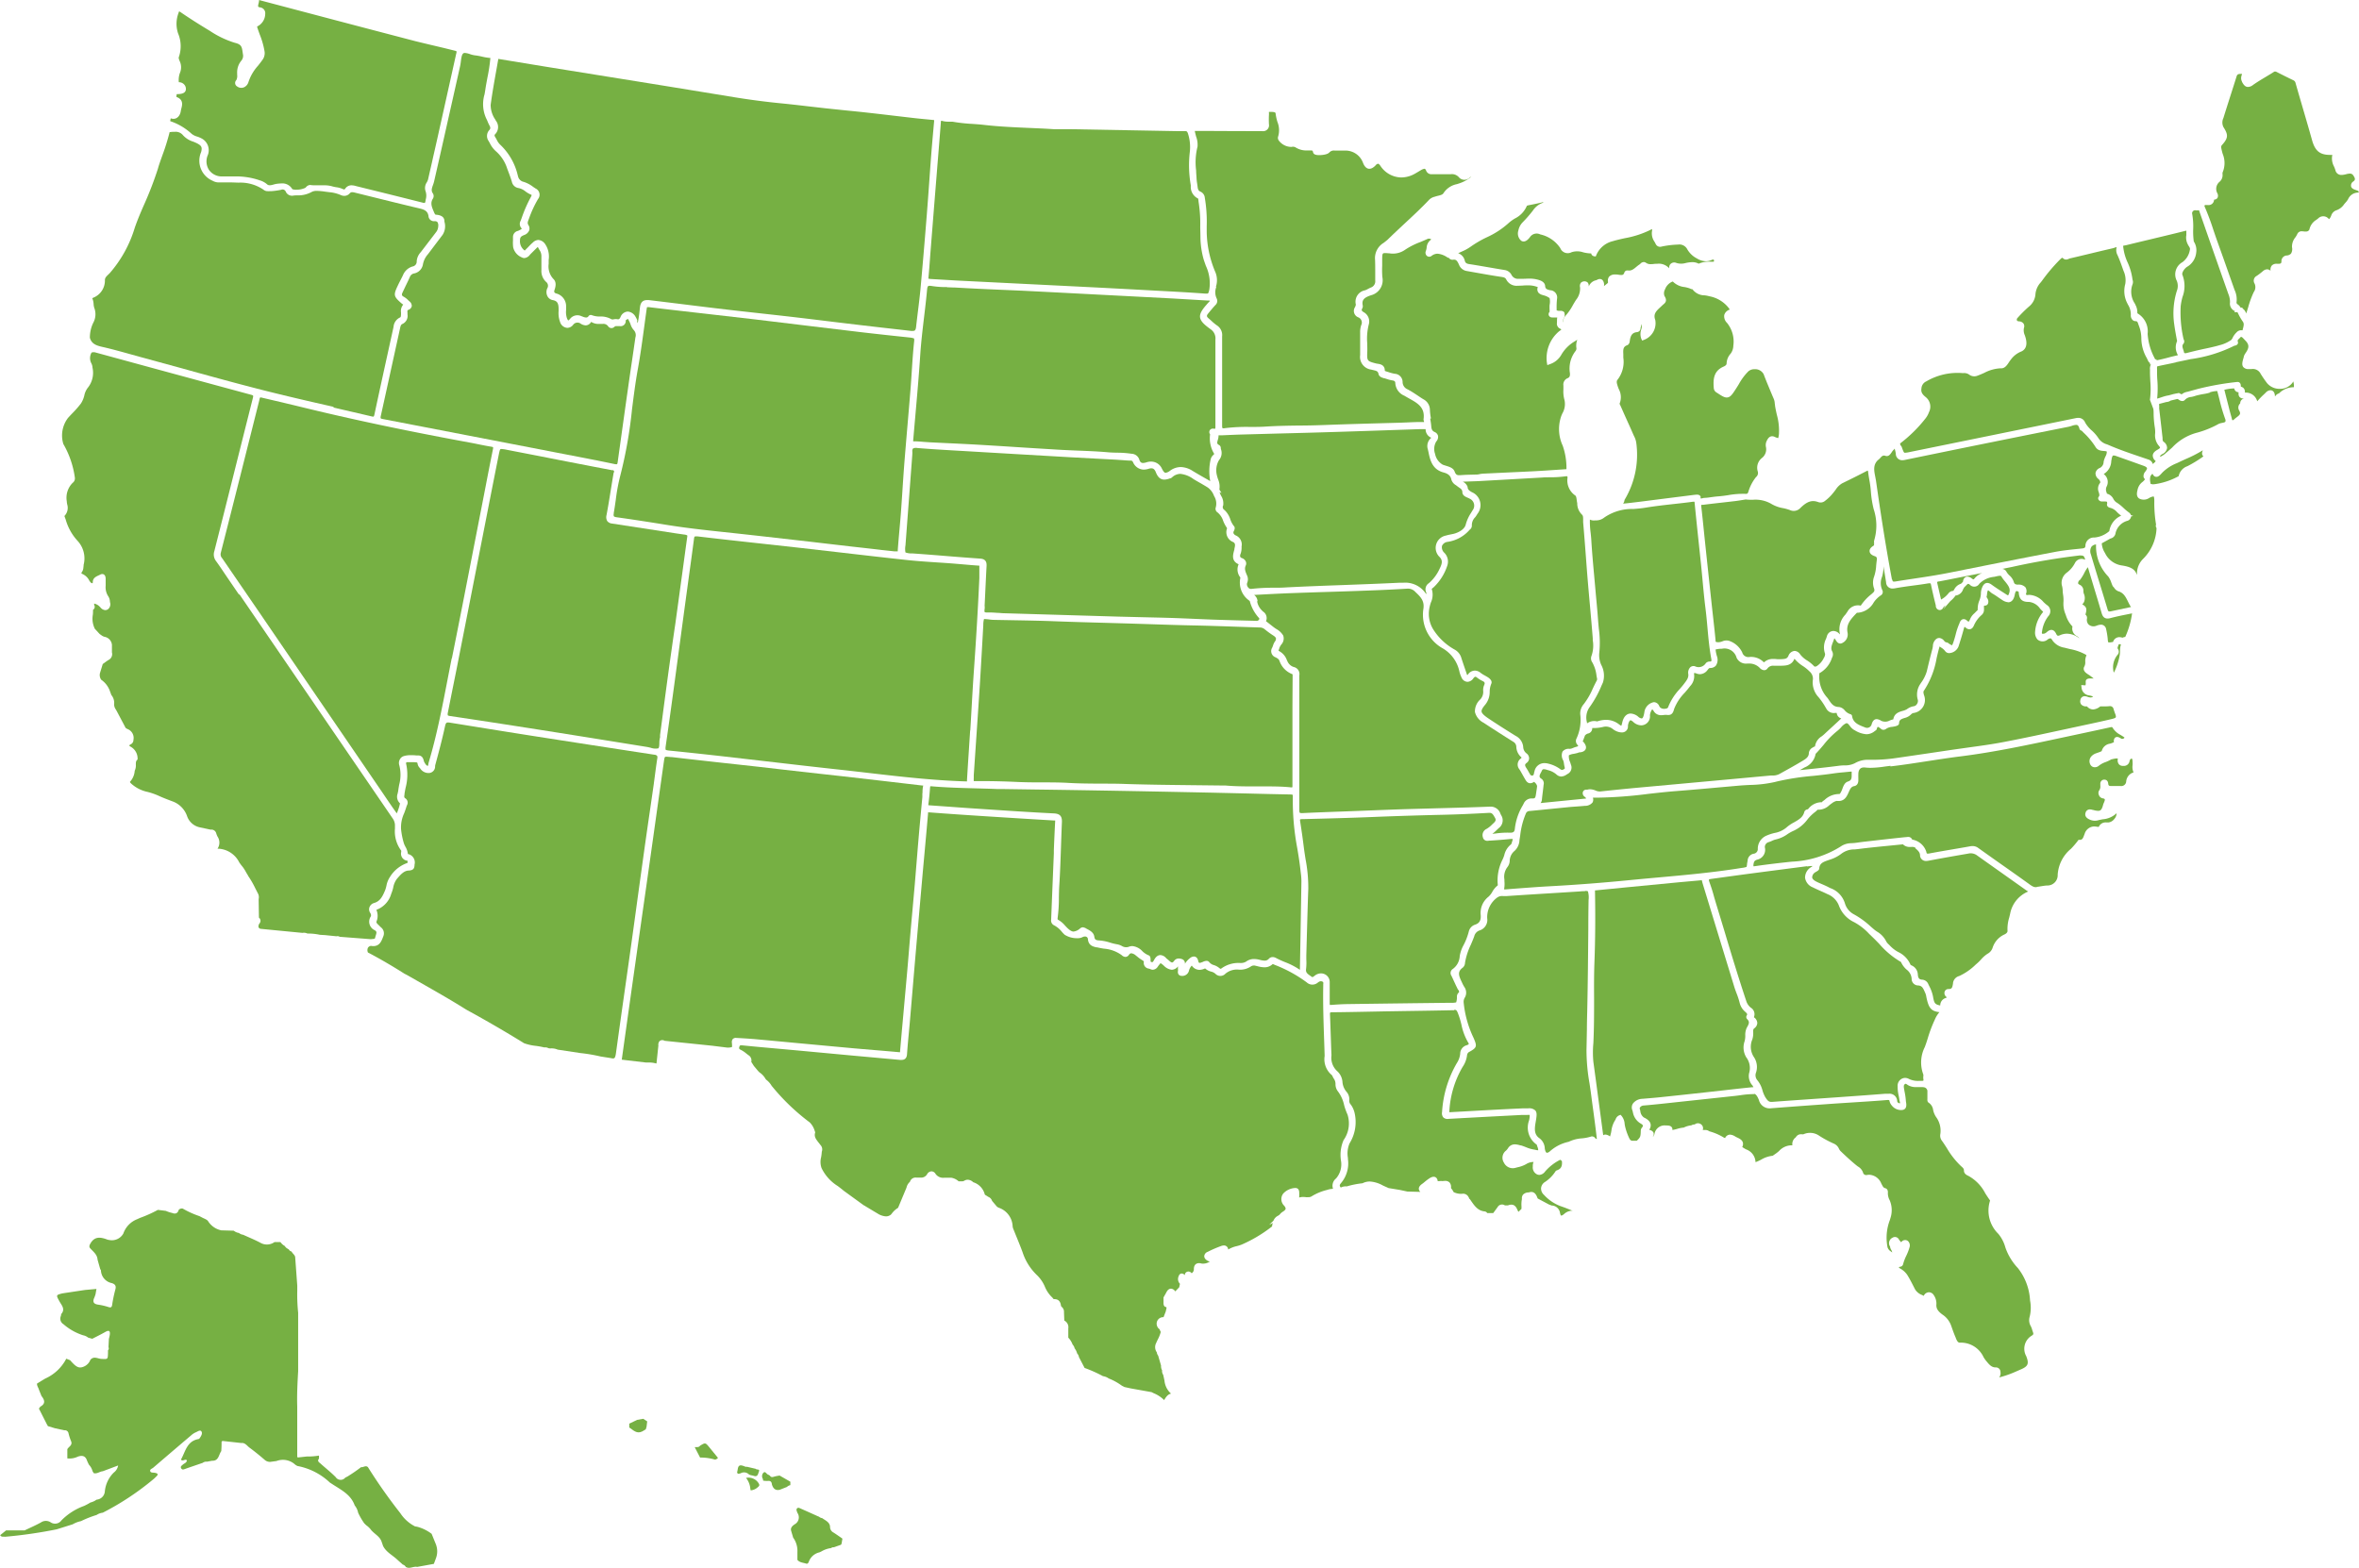 <svg id="Group_684" data-name="Group 684" xmlns="http://www.w3.org/2000/svg" xmlns:xlink="http://www.w3.org/1999/xlink" width="68.873" height="45.779" viewBox="0 0 68.873 45.779">
  <defs>
    <clipPath id="clip-path">
      <rect id="Rectangle_325" data-name="Rectangle 325" width="68.873" height="45.779" fill="#76b043"/>
    </clipPath>
  </defs>
  <g id="Group_683" data-name="Group 683" clip-path="url(#clip-path)">
    <path id="Path_2920" data-name="Path 2920" d="M.17,564.069l.548,0c.159-.077.322-.146.476-.232a.256.256,0,0,1,.282-.006.23.23,0,0,0,.318-.055,1.768,1.768,0,0,1,.658-.421,1.528,1.528,0,0,0,.186-.1.517.517,0,0,0,.182-.084.261.261,0,0,0,.241-.243.892.892,0,0,1,.26-.547.327.327,0,0,0,.128-.208L3,562.342c-.091.006-.168.085-.266.053l-.034-.06a.409.409,0,0,0-.1-.18,1.091,1.091,0,0,1-.058-.122c-.047-.14-.135-.163-.268-.119a.552.552,0,0,1-.308.052q0-.134,0-.268c.04-.078.163-.115.107-.24A1.526,1.526,0,0,1,2,561.231a.106.106,0,0,0-.122-.085l-.274-.06-.205-.062-.033-.058-.23-.454.042-.057c.16-.087.125-.195.034-.309l-.073-.181c-.016-.062-.063-.115-.058-.184l0,0c.081-.049.162-.1.244-.148a1.28,1.28,0,0,0,.61-.578l.112.044c.185.214.264.249.415.18a.35.35,0,0,0,.177-.192c.1-.117.216-.031.323-.026.186.009.186.016.191-.174,0-.025,0-.05,0-.075a.084.084,0,0,0,.014-.092l.012-.243c.009-.039.02-.077.026-.117.017-.118-.023-.147-.129-.087-.125.071-.254.135-.382.2l-.119-.033a.345.345,0,0,0-.149-.069,1.632,1.632,0,0,1-.574-.324.188.188,0,0,1-.073-.242l.008-.053c.129-.145.01-.258-.053-.375-.1-.181-.1-.18.085-.229l.663-.1.334-.03-.026.151a1,1,0,0,1-.035.1c-.062.132-.018.193.125.21a1.775,1.775,0,0,1,.294.07c.065.02.091,0,.1-.064a4.062,4.062,0,0,1,.092-.444c.032-.107,0-.161-.1-.193a.394.394,0,0,1-.319-.37c0-.014-.014-.027-.021-.04l-.078-.276c-.009-.153-.129-.234-.218-.335-.04-.051-.01-.1.013-.141.128-.219.31-.178.5-.106a.349.349,0,0,0,.044.008.383.383,0,0,0,.414-.188.692.692,0,0,1,.4-.417l.088-.04a3.653,3.653,0,0,0,.52-.234l.232.029a.985.985,0,0,0,.185.061c.1.041.164.009.194-.094a.131.131,0,0,1,.116-.033,2.672,2.672,0,0,0,.487.22l.058.03c.069.041.169.066.2.126a.6.6,0,0,0,.38.259l.364.01a.3.3,0,0,0,.15.066.246.246,0,0,0,.124.053c.169.078.342.147.506.235a.381.381,0,0,0,.409-.021h.174a.369.369,0,0,0,.13.116l0,0c.023.051.073.071.116.1a.111.111,0,0,0,.079.059c.027.064.105.1.106.178l.06.821,0,.152a5.136,5.136,0,0,0,.026.639c0,.051,0,.1,0,.152q0,.669,0,1.339l0,.213c-.02.344-.038.689-.027,1.034q0,.076,0,.152,0,.654,0,1.308a.025.025,0,0,0,.03.025l.245-.027a1.926,1.926,0,0,0,.36-.027c0,.029,0,.059,0,.088-.063.074.006.11.047.147.146.132.3.252.441.394a.172.172,0,0,0,.28.014l.061-.03a4.417,4.417,0,0,0,.4-.275c.068.011.135-.062.2,0a15.419,15.419,0,0,0,.946,1.344,1.122,1.122,0,0,0,.43.386l.057.009a1.2,1.2,0,0,1,.427.208h0l.122.3a.576.576,0,0,1,0,.424l-.057.153-.487.089c-.111-.025-.222.07-.333,0a.144.144,0,0,0-.087-.068c-.056-.05-.113-.1-.168-.15-.138-.129-.317-.214-.407-.392l-.041-.117c-.043-.144-.172-.212-.269-.309l-.028-.027a.632.632,0,0,0-.155-.154l-.059-.058a2.008,2.008,0,0,1-.177-.307.483.483,0,0,0-.1-.213c-.115-.327-.412-.461-.672-.634l-.052-.033a1.886,1.886,0,0,0-.952-.486l-.057-.034a.527.527,0,0,0-.551-.11l-.183.025A.235.235,0,0,1,7.718,562c-.141-.121-.285-.238-.434-.348-.073-.054-.128-.149-.24-.135l-.517-.057c-.044-.008-.063.011-.058.054q0,.12-.009.24c-.077.106-.072.289-.268.281l-.152.028a.163.163,0,0,0-.121.033l-.183.063c-.11.038-.22.075-.329.114-.044.016-.087.036-.118-.018s.021-.079.051-.109.113-.051.116-.124c-.054-.051-.116.044-.173-.02.132-.232.171-.54.51-.6a.063.063,0,0,0,.037-.026c.04-.059.089-.136.052-.195s-.108,0-.16.021a.5.5,0,0,0-.139.089q-.555.471-1.107.945c-.034.029-.1.047-.092.093.008.063.083.049.126.056.113.019.119.054.037.125a.724.724,0,0,1-.066.062A7.939,7.939,0,0,1,3,563.552a.4.4,0,0,0-.179.066,3.03,3.03,0,0,0-.456.18.8.8,0,0,0-.243.093l-.465.146a13.606,13.606,0,0,1-1.512.218c-.046-.009-.1.017-.14-.047l.17-.137" transform="translate(0 -519.38)" fill="#76b043"/>
    <path id="Path_2921" data-name="Path 2921" d="M363.837,692.262a.184.184,0,0,0,.1.048c.093.069.221.115.229.253a.18.18,0,0,0,.095.164c.076.047.149.1.223.15l.043.031-.025.149-.017.03-.208.074a.1.1,0,0,0-.079.023.741.741,0,0,0-.288.1l-.051.024a.432.432,0,0,0-.3.243c-.017.039-.032.106-.093.086-.087-.029-.188-.028-.253-.109q0-.117,0-.233a.658.658,0,0,0-.124-.416l-.061-.206c-.019-.089.043-.138.1-.18a.231.231,0,0,0,.085-.338.108.108,0,0,1-.009-.024c-.01-.036-.034-.073,0-.107s.075-.006.108.008c.173.076.345.154.517.231" transform="translate(-339.932 -647.979)" fill="#76b043"/>
    <path id="Path_2922" data-name="Path 2922" d="M349.752,675.924a.166.166,0,0,0-.009-.05.146.146,0,0,1,.021-.177c.056-.051.086.04.133.056a.313.313,0,0,1,.055.032c.04.065.094.035.146.022s.09-.018.136-.026l.314.18q0,.049,0,.1a.2.2,0,0,0-.1.053l-.206.081c-.135.034-.2-.043-.233-.156-.006-.079-.047-.112-.127-.1a.774.774,0,0,1-.127-.009" transform="translate(-327.473 -632.694)" fill="#76b043"/>
    <path id="Path_2923" data-name="Path 2923" d="M318.835,662.618c.053-.007.114.015.153-.042.157-.095.157-.094.279.055.081.1.163.2.245.3-.03.034-.075.061-.111.044a1.456,1.456,0,0,0-.411-.053l-.155-.3" transform="translate(-298.55 -620.36)" fill="#76b043"/>
    <path id="Path_2924" data-name="Path 2924" d="M289.183,651.251l-.018.151-.023.078-.1.059c-.164.086-.266-.038-.382-.114q0-.056,0-.112l.232-.11.177-.031.121.08" transform="translate(-270.288 -609.742)" fill="#76b043"/>
    <path id="Path_2925" data-name="Path 2925" d="M338.793,672.6c.025.036.13-.006.092.083-.025.06-.029.164-.153.121-.047-.016-.1-.013-.144-.047a.2.2,0,0,0-.238-.025c-.04.005-.091.039-.1-.037.032-.089,0-.248.184-.179a.03.03,0,0,0,.022.006.114.114,0,0,0,.082.018l.257.06" transform="translate(-316.729 -629.709)" fill="#76b043"/>
    <path id="Path_2926" data-name="Path 2926" d="M342.488,678.527a.591.591,0,0,0-.125-.318.347.347,0,0,1,.378.176c.02.043,0,.066-.028.088a.35.35,0,0,1-.215.1l-.011-.049" transform="translate(-320.581 -635.053)" fill="#76b043"/>
    <path id="Path_2927" data-name="Path 2927" d="M356.146,379.676q-.007-.252-.016-.5c-.017-.505-.035-1.028-.025-1.543,0-.015,0-.031,0-.048.007-.059,0-.066-.016-.077-.048-.026-.087-.019-.143.025a.242.242,0,0,1-.321-.005,3.908,3.908,0,0,0-.931-.511l-.02-.009a.178.178,0,0,0-.046-.016.334.334,0,0,1-.238.094.825.825,0,0,1-.2-.031l-.06-.014a.156.156,0,0,0-.14.022.561.561,0,0,1-.353.091.52.52,0,0,0-.388.119.2.2,0,0,1-.294,0,.293.293,0,0,0-.124-.062.41.41,0,0,1-.176-.093h0a.379.379,0,0,1-.164.042.267.267,0,0,1-.223-.124.306.306,0,0,0-.082.145.2.2,0,0,1-.221.155.106.106,0,0,1-.1-.076.2.2,0,0,1,0-.08.178.178,0,0,0,0-.029.345.345,0,0,1,0-.074c0-.006,0-.012,0-.019a.239.239,0,0,1-.181.1.38.38,0,0,1-.228-.115.544.544,0,0,0-.1-.078,1.047,1.047,0,0,0-.08.1.185.185,0,0,1-.145.092.176.176,0,0,1-.077-.019.284.284,0,0,0-.041-.014.165.165,0,0,1-.146-.192c0-.02,0-.026-.041-.051a1.1,1.1,0,0,1-.15-.107l-.043-.034a.249.249,0,0,0-.128-.063c-.016,0-.042,0-.074.047a.129.129,0,0,1-.1.059.171.171,0,0,1-.109-.051,1,1,0,0,0-.519-.19c-.066-.011-.135-.023-.2-.039l-.021,0c-.1-.024-.233-.054-.248-.244a.079.079,0,0,0-.087-.072.157.157,0,0,0-.076.021.3.3,0,0,1-.142.028.664.664,0,0,1-.372-.1c-.034-.031-.065-.064-.094-.1a.7.7,0,0,0-.216-.176.155.155,0,0,1-.085-.171v-.013q.038-.958.078-1.916l0-.1c.011-.272.023-.554.038-.831a.1.1,0,0,0,0-.03s-.01,0-.032,0c-.614-.036-1.275-.077-2.022-.125-.516-.033-1.069-.07-1.617-.112a.174.174,0,0,0-.04,0s0,.011,0,.035c-.029.341-.06.682-.091,1.023q-.029.319-.058.637-.107,1.211-.212,2.421-.044.511-.087,1.022-.039.459-.078.919c-.01.122-.022.243-.033.365-.02.211-.04.429-.055.643-.008.108-.061.163-.16.163l-.041,0-.8-.073-.628-.057-.783-.073-.783-.073-.542-.049c-.357-.032-.715-.064-1.072-.1l-.034,0c-.027,0-.038,0-.051.041s-.016.063.041.09a.833.833,0,0,1,.163.109c.021.017.042.033.064.049a.177.177,0,0,1,.079.193l.077.121.123.147.04.04a.547.547,0,0,1,.177.191l.019.022a.609.609,0,0,1,.163.186.071.071,0,0,1,.013.013,6.235,6.235,0,0,0,1.095,1.048.579.579,0,0,1,.146.251l.014.037-.005.02c-.028.107.021.175.1.277.019.023.038.047.055.071a.188.188,0,0,1,.042.2,1.454,1.454,0,0,1-.019.158.547.547,0,0,0,.011.318,1.27,1.27,0,0,0,.475.527c.058.044.119.09.176.139l.587.426a.088.088,0,0,1,.037.02l.4.24a.517.517,0,0,0,.208.06.226.226,0,0,0,.145-.053l.023-.028a.648.648,0,0,1,.184-.169l.246-.589a.31.31,0,0,1,.1-.17.172.172,0,0,1,.182-.124l.052,0a.665.665,0,0,0,.069,0,.2.2,0,0,0,.2-.1.153.153,0,0,1,.126-.082.142.142,0,0,1,.119.074.27.27,0,0,0,.261.112h.05l.143,0a.426.426,0,0,1,.22.105c.018,0,.038,0,.058,0h.035a.124.124,0,0,0,.069-.015.2.2,0,0,1,.105-.031.24.24,0,0,1,.159.073.5.5,0,0,1,.336.351c0,.012.012.019.043.037a.333.333,0,0,1,.054.036.187.187,0,0,1,.117.12l.145.172.044.026a.6.6,0,0,1,.412.552.38.38,0,0,0,.032.1l.01.025c.03.075.06.15.091.225.053.13.107.263.157.4a1.62,1.62,0,0,0,.427.676,1.019,1.019,0,0,1,.225.333.92.92,0,0,0,.186.285.275.275,0,0,1,.046.048.133.133,0,0,0,.026.028h.021c.161,0,.184.135.191.2a.213.213,0,0,0,.025.03.182.182,0,0,1,.062.15l.009.243.012.009a.216.216,0,0,1,.105.22l0,.273a.565.565,0,0,1,.125.2.24.24,0,0,1,.06.112.4.4,0,0,1,.073.148.2.2,0,0,1,.053.108l.165.316a3.993,3.993,0,0,1,.537.24.379.379,0,0,1,.167.067,1.686,1.686,0,0,1,.382.21l.077.04.182.04.609.109.07.035a.9.9,0,0,1,.3.2l0-.006c.045-.074.1-.165.2-.185a.575.575,0,0,1-.192-.379l-.036-.167a.206.206,0,0,1-.034-.136.239.239,0,0,1-.03-.137l-.084-.289a.205.205,0,0,1-.041-.1.259.259,0,0,1-.016-.274c.014-.033.03-.066.046-.1a.993.993,0,0,0,.087-.222.2.2,0,0,1-.032-.073.2.2,0,0,1-.079-.226.192.192,0,0,1,.178-.13l.014,0,.067-.174c0-.016.006-.032.01-.048.016-.067.015-.067-.026-.08s-.052-.07-.052-.106c0-.008,0-.016,0-.022l0-.147.032-.056c.017-.03.034-.059.05-.09s.057-.109.137-.109a.159.159,0,0,1,.123.08l.116-.121.022-.1a.2.2,0,0,1-.04-.219c.023-.072.068-.083.093-.083a.117.117,0,0,1,.088.051.112.112,0,0,1,.008-.044.1.1,0,0,1,.059-.057.108.108,0,0,1,.04-.008.124.124,0,0,1,.093.051.138.138,0,0,0,.065-.124c0-.131.084-.2.226-.159a.355.355,0,0,0,.223-.048l.02-.009-.005,0a.312.312,0,0,1-.061-.024c-.083-.045-.1-.1-.1-.135a.146.146,0,0,1,.1-.126,3.4,3.4,0,0,1,.392-.17.251.251,0,0,1,.082-.017.123.123,0,0,1,.125.119.833.833,0,0,1,.254-.1,1.119,1.119,0,0,0,.142-.045,4.058,4.058,0,0,0,.886-.53.247.247,0,0,1,.023-.1l-.106.052.123-.12a.269.269,0,0,1,.134-.144l.035-.023.021-.022a.336.336,0,0,1,.077-.069c.054-.032.084-.063.088-.089s-.026-.075-.053-.1a.266.266,0,0,1-.014-.347.509.509,0,0,1,.348-.16h0c.055,0,.115.023.116.135a.179.179,0,0,0,0,.018.5.5,0,0,1,0,.075.45.45,0,0,0,0,.051.32.32,0,0,1,.107-.016c.029,0,.058,0,.087.005s.05,0,.074,0a.165.165,0,0,0,.089-.021,1.553,1.553,0,0,1,.456-.19.481.481,0,0,1,.125-.028l.049-.007a.268.268,0,0,1,.088-.3.628.628,0,0,0,.144-.52,1.083,1.083,0,0,1,.076-.6.842.842,0,0,0,.115-.746,1.8,1.8,0,0,1-.1-.28,1.015,1.015,0,0,0-.187-.406.333.333,0,0,1-.064-.2.276.276,0,0,0-.04-.15.349.349,0,0,1-.041-.071.157.157,0,0,0-.028-.047.6.6,0,0,1-.211-.536Z" transform="translate(-317.472 -348.84)" fill="#76b043"/>
    <path id="Path_2928" data-name="Path 2928" d="M33.511,168.745l-.349-.511-.1-.148c-.072-.108-.147-.219-.225-.325a.313.313,0,0,1-.049-.285q.307-1.211.61-2.423.255-1.017.511-2.033c.023-.092.023-.094-.045-.113-1.478-.4-3-.813-4.536-1.233a.191.191,0,0,0-.123,0,.321.321,0,0,0-.008.312.308.308,0,0,1,.035.131.693.693,0,0,1-.138.585.544.544,0,0,0-.1.219.745.745,0,0,1-.1.24,2.992,2.992,0,0,1-.256.292c-.041.042-.081.085-.121.129a.846.846,0,0,0-.137.761,2.7,2.7,0,0,1,.337.985.16.16,0,0,1-.064.15.614.614,0,0,0-.172.54c0,.028.006.057.011.087a.338.338,0,0,1-.078.339l0,0,0,.011.035.094a1.526,1.526,0,0,0,.346.622.753.753,0,0,1,.178.7c0,.036-.007.072-.01.107a.231.231,0,0,1-.038.1.165.165,0,0,0-.019.04.1.1,0,0,0,.023.018.414.414,0,0,1,.217.212l.041.048a.289.289,0,0,0,.047.016.185.185,0,0,0,.007-.049c.006-.108.1-.151.171-.183l.046-.022a.12.12,0,0,1,.058-.017c.028,0,.095.013.1.131v.038c0,.056,0,.113,0,.171a.485.485,0,0,0,.069.3.3.3,0,0,1,.054.147.389.389,0,0,0,.005.042.185.185,0,0,1-.061.2.146.146,0,0,1-.08.025.2.2,0,0,1-.141-.081l-.025-.025a.316.316,0,0,0-.157-.085v.04a.106.106,0,0,1,.015.073.111.111,0,0,1-.048.07c0,.049,0,.1-.006.146a.66.66,0,0,0,.06.409l.14.151.045.031a.247.247,0,0,0,.1.051.262.262,0,0,1,.213.232v.013l0,.21a.189.189,0,0,1-.1.221c-.043.026-.084.057-.128.089l-.04.029-.077.251a.237.237,0,0,0,.032.208.678.678,0,0,1,.259.346l.037.1a.355.355,0,0,1,.081.268.26.26,0,0,0,.053.159l.025.045.216.409.042.08.05.031a.276.276,0,0,1,.178.317l0,.014a.143.143,0,0,1-.077.116.153.153,0,0,0-.048.034.155.155,0,0,0,.046.038.391.391,0,0,1,.2.342v.028l-.019.02c-.03.031-.032.072-.032.134a.349.349,0,0,1-.033.177.523.523,0,0,1-.124.306.07.07,0,0,0-.016.025.327.327,0,0,0,.042.048,1.028,1.028,0,0,0,.48.24,2.075,2.075,0,0,1,.292.1c.141.066.289.122.441.179a.7.7,0,0,1,.413.424.5.5,0,0,0,.364.328l.327.07a.142.142,0,0,1,.159.1.609.609,0,0,0,.039.1.317.317,0,0,1,0,.357h.048a.72.72,0,0,1,.588.4c.031.044.064.089.1.131a1.217,1.217,0,0,1,.1.159l.037.063a.09.09,0,0,1,.02.037,2.673,2.673,0,0,1,.212.368l.066.129a.245.245,0,0,1,.031.182c0,.014,0,.029,0,.043l.008.5a.116.116,0,0,1,.016.169.144.144,0,0,0-.028.111.09.09,0,0,0,.056.046l1.227.119a.235.235,0,0,1,.144.019,1.638,1.638,0,0,1,.364.037l.152.009.333.034a.121.121,0,0,1,.094.015l.907.07.048-.005c.068-.005.074-.01.08-.04s.012-.043.018-.064c.027-.086.033-.115-.032-.154a.273.273,0,0,1-.114-.4c.019-.035,0-.085-.021-.112a.183.183,0,0,1-.015-.164.2.2,0,0,1,.13-.117c.177-.05.245-.183.322-.365a.916.916,0,0,0,.042-.144.682.682,0,0,1,.1-.249.969.969,0,0,1,.516-.414s0-.008,0-.012c0-.04,0-.051,0-.051a.206.206,0,0,1-.185-.258v-.008c0-.008,0-.02,0-.028a.938.938,0,0,1-.183-.644c0-.036,0-.073,0-.109a.358.358,0,0,0-.071-.195q-2.237-3.27-4.472-6.541" transform="translate(-26.531 -151.379)" fill="#76b043"/>
    <path id="Path_2929" data-name="Path 2929" d="M229.227,34.9c.007.019.013.038.021.056a3.134,3.134,0,0,0,.056-.369l.01-.089c.011-.092.044-.214.205-.214a.451.451,0,0,1,.056,0c.837.1,1.54.191,2.251.274.343.04.687.078,1.031.116.326.036.651.072.977.11.384.045.768.092,1.152.139l.838.1.527.061c.288.033.586.066.878.1a.364.364,0,0,0,.047,0c.054,0,.087-.008.1-.115.017-.158.037-.319.056-.474.025-.2.051-.414.071-.621.058-.632.116-1.306.186-2.185.027-.34.052-.687.076-1.022.018-.26.037-.519.057-.778.017-.218.037-.44.056-.654q.012-.138.025-.277l0-.017s0-.009,0-.014l-.165-.016c-.145-.014-.29-.027-.435-.044l-.6-.07c-.234-.028-.469-.055-.7-.081s-.447-.048-.671-.07l-.593-.062-.519-.059c-.263-.031-.535-.062-.8-.088-.429-.042-.873-.1-1.322-.172l-1.22-.2-.81-.132-.824-.133-.79-.127-1.862-.3-1.013-.166-.4-.066q-.029.168-.059.335c-.059.33-.12.672-.165,1.009a.758.758,0,0,0,.135.427l.016.031a.3.3,0,0,1-.022.4c-.01.01-.027.026,0,.074.018.028.035.059.051.089a.463.463,0,0,0,.1.141,1.791,1.791,0,0,1,.513.9l.005.015a.212.212,0,0,0,.168.17.9.9,0,0,1,.275.146l.072.048a.2.2,0,0,1,.069.309,3.31,3.31,0,0,0-.262.567l-.011.029c-.028.072-.039.108-.006.163a.177.177,0,0,1,.023.152.237.237,0,0,1-.145.137c-.086.035-.124.06-.124.149a.332.332,0,0,0,.13.3l.009.006a.153.153,0,0,1,.022-.024l.072-.072c.046-.047.094-.1.144-.141a.239.239,0,0,1,.16-.073.266.266,0,0,1,.2.125.645.645,0,0,1,.1.457c0,.039,0,.077,0,.116a.538.538,0,0,0,.135.438c.111.1.058.259.032.334a.09.09,0,0,0,0,.06.1.1,0,0,0,.055.033.382.382,0,0,1,.287.368c0,.04,0,.079,0,.117a.58.58,0,0,0,.023.233c.022.056.037.068.04.07a.191.191,0,0,0,.049-.043.273.273,0,0,1,.33-.085l.033.012a.338.338,0,0,0,.109.03.085.085,0,0,0,.073-.044.081.081,0,0,1,.064-.031h.014l.016.006a.63.63,0,0,0,.238.039.622.622,0,0,1,.318.071.086.086,0,0,0,.048.015.263.263,0,0,0,.045-.006.277.277,0,0,1,.1,0l.024,0c.015,0,.032,0,.064-.063a.241.241,0,0,1,.211-.161.283.283,0,0,1,.229.154.5.5,0,0,1,.055.122" transform="translate(-210.63 -25.521)" fill="#76b043"/>
    <path id="Path_2930" data-name="Path 2930" d="M294.066,348.3a.855.855,0,0,1,.02-.215h-.026l-.538-.063-.495-.058-.095-.011-1.17-.135-.617-.068-.6-.067-.622-.071-.658-.076-.591-.065-.629-.069-.89-.1-.411-.048-.025,0c-.055-.005-.1-.01-.13-.01-.054,0-.054,0-.078.168q-.115.811-.229,1.623-.087.622-.175,1.243-.118.837-.238,1.674-.107.751-.213,1.5-.187,1.319-.371,2.638l.707.083h.069a.772.772,0,0,1,.2.021.2.2,0,0,0,.038.007l0-.005.055-.52a.164.164,0,0,1,.031-.124.122.122,0,0,1,.15-.013l1.39.144.435.054a.435.435,0,0,0,.14-.014c.005-.006.009-.033,0-.125a.144.144,0,0,1,.027-.111.126.126,0,0,1,.11-.031h.012c.177.01.386.022.592.041.266.024.532.049.8.074l.425.04.39.036q.61.057,1.22.113l.6.051c.244.02.488.041.732.063h0v0q.039-.459.081-.916l.054-.6q.038-.419.075-.837.027-.308.052-.615t.05-.593q.027-.307.055-.615.032-.358.064-.717c.017-.2.033-.405.05-.608s.034-.421.052-.632c.034-.4.072-.816.12-1.316,0-.037,0-.074,0-.113" transform="translate(-267.132 -325.147)" fill="#76b043"/>
    <path id="Path_2931" data-name="Path 2931" d="M176.925,333.382c.013-.094.026-.189.038-.284.019-.144.039-.294.062-.44a.119.119,0,0,0-.006-.077.127.127,0,0,0-.081-.032c-1.348-.206-2.45-.377-3.468-.536-.735-.115-1.481-.235-2.2-.352l-.3-.048a.335.335,0,0,0-.053-.005c-.035,0-.065,0-.087.1-.082.38-.181.753-.285,1.134a.324.324,0,0,0-.007.041.19.19,0,0,1-.168.2.289.289,0,0,1-.268-.134l-.028-.032a.218.218,0,0,1-.046-.1.153.153,0,0,0-.014-.041.981.981,0,0,0-.139-.009c-.049,0-.1,0-.148,0-.007,0-.025,0-.031.01a.073.073,0,0,0,0,.054,1.47,1.47,0,0,1-.02.687c-.011.057-.022.114-.031.171l0,.02c-.013.073-.011.093.03.118a.149.149,0,0,1,.04.2c0,.01-.008.02-.011.029-.019.068-.044.134-.068.2a.971.971,0,0,0-.092.464,2.167,2.167,0,0,0,.085.424.728.728,0,0,0,.042.091.535.535,0,0,1,.073.215h0l.007,0a.251.251,0,0,1,.187.308v.017c-.007.1-.038.151-.178.157s-.243.136-.335.24a.6.6,0,0,0-.11.258,1.156,1.156,0,0,1-.059.185.7.7,0,0,1-.415.457.043.043,0,0,0-.016.007s0,0,.005.015a.435.435,0,0,1,0,.319c-.013.037,0,.051.048.1a.549.549,0,0,1,.044.043l.03.03a.221.221,0,0,1,.077.259l-.007.018c-.047.122-.1.275-.287.275a.378.378,0,0,1-.069-.007.122.122,0,0,0-.089.056.165.165,0,0,0,0,.137c.344.181.692.383,1.065.619l.085.044.109.062c.523.3,1.063.6,1.583.926l.059.035c.57.311,1.128.636,1.658.964a1.487,1.487,0,0,0,.341.077,2.314,2.314,0,0,1,.251.046.186.186,0,0,1,.119.022l.039.006h.031a.446.446,0,0,1,.2.036l.661.1a4.687,4.687,0,0,1,.591.1h0l.3.047a.271.271,0,0,0,.063.01c.04,0,.066-.01.086-.15q.133-.967.271-1.933.09-.63.178-1.26t.174-1.264q.09-.655.181-1.31t.186-1.3q.06-.413.119-.826" transform="translate(-157.835 -310.511)" fill="#76b043"/>
    <path id="Path_2932" data-name="Path 2932" d="M48.437,68.793c.369.085.739.17,1.108.257a.218.218,0,0,0,.047.007c.013,0,.022,0,.037-.068.128-.6.263-1.215.393-1.807l.164-.747a.328.328,0,0,1,.182-.27c.028-.012.033-.026.036-.1,0-.016,0-.033,0-.049a.287.287,0,0,1,.065-.23l-.012-.008a.325.325,0,0,1-.033-.024c-.24-.209-.247-.244-.11-.532.026-.056.055-.111.083-.166s.044-.085.064-.128a.431.431,0,0,1,.282-.256.144.144,0,0,0,.119-.152.434.434,0,0,1,.118-.265l.443-.579a.29.29,0,0,0,.067-.175.182.182,0,0,0-.025-.128.114.114,0,0,0-.083-.023h-.01a.158.158,0,0,1-.166-.153c-.02-.12-.087-.179-.246-.216-.466-.109-.939-.227-1.4-.341l-.506-.125a.324.324,0,0,0-.074-.012.088.088,0,0,0-.074.035.207.207,0,0,1-.161.072.255.255,0,0,1-.1-.023,1.052,1.052,0,0,0-.336-.084l-.124-.016a1.8,1.8,0,0,0-.234-.022.31.31,0,0,0-.155.031.813.813,0,0,1-.413.1c-.044,0-.086,0-.129.008a.2.2,0,0,1-.215-.117.1.1,0,0,0-.135-.054,2.141,2.141,0,0,1-.291.04l-.043,0a.512.512,0,0,1-.056,0,.186.186,0,0,1-.124-.042,1.2,1.2,0,0,0-.72-.207c-.066,0-.137-.006-.222-.006l-.2,0-.153,0h0a.374.374,0,0,1-.195-.05.637.637,0,0,1-.331-.839c.034-.135.013-.182-.115-.25a1.257,1.257,0,0,0-.121-.053.661.661,0,0,1-.294-.186.273.273,0,0,0-.237-.1c-.042,0-.084,0-.129.007l-.024,0a6.571,6.571,0,0,1-.207.666c-.047.134-.1.272-.137.409a10.254,10.254,0,0,1-.393,1.024c-.1.226-.2.46-.281.694a3.589,3.589,0,0,1-.732,1.328l-.04.039c-.064.061-.1.1-.1.164a.538.538,0,0,1-.339.513l-.016.008-.014.007a.5.5,0,0,1,.039.172.453.453,0,0,0,.02.112.518.518,0,0,1-.029.431.988.988,0,0,0-.1.439c.045.165.164.223.352.265.281.063.563.142.836.218l.292.081q.549.15,1.1.3c.793.22,1.613.447,2.424.654.7.178,1.416.343,2.109.5" transform="translate(-38.696 -56.891)" fill="#76b043"/>
    <path id="Path_2933" data-name="Path 2933" d="M549,56.648a.423.423,0,0,0,.01.33.161.161,0,0,1-.04.2l-.005.006c-.069.076-.139.159-.209.246-.041.051-.037.084.013.126.03.026.06.052.089.079a1.415,1.415,0,0,0,.167.137.336.336,0,0,1,.146.319q0,.582,0,1.165c0,.48,0,.96,0,1.44,0,.059.01.071.012.073a.137.137,0,0,0,.066,0,5.091,5.091,0,0,1,.728-.036c.156,0,.318,0,.475-.011.329-.021.664-.026.988-.03.223,0,.454-.006.681-.014.631-.024,1.273-.042,1.894-.059l.333-.009.235-.009c.129-.006.262-.012.394-.012h.042a.164.164,0,0,0,.048,0,.132.132,0,0,0-.008-.038.078.078,0,0,1-.007-.044c.048-.345-.173-.468-.429-.61-.045-.025-.089-.05-.132-.076a.425.425,0,0,1-.264-.369c0-.031-.01-.068-.081-.077a.978.978,0,0,1-.17-.043l-.064-.02-.01,0c-.058-.017-.147-.041-.164-.124s-.061-.094-.156-.115l-.061-.015a.373.373,0,0,1-.32-.425v-.187c0-.156,0-.312,0-.467a.627.627,0,0,1,.032-.221.165.165,0,0,0-.082-.224.2.2,0,0,1-.1-.3c.024-.051.024-.072.023-.078a.34.34,0,0,1,.273-.414.635.635,0,0,0,.085-.04c.026-.014.053-.028.08-.039a.192.192,0,0,0,.129-.207c0-.08,0-.161,0-.24,0-.12,0-.245-.005-.365a.518.518,0,0,1,.247-.491c.028-.02.054-.042.081-.063l.035-.029c.164-.161.335-.32.5-.474.241-.224.49-.455.721-.7a.343.343,0,0,1,.157-.083l.021-.007c.025-.008.052-.015.078-.021.068-.017.133-.032.159-.078a.6.6,0,0,1,.392-.262l.052-.017a1.091,1.091,0,0,0,.368-.2.161.161,0,0,0-.052.028.212.212,0,0,1-.312-.013.272.272,0,0,0-.239-.088H555.3a.163.163,0,0,1-.171-.1c-.023-.059-.043-.059-.051-.059a.29.29,0,0,0-.105.042c-.028.016-.055.032-.083.049s-.06.036-.09.053a.821.821,0,0,1-.4.11.745.745,0,0,1-.611-.344c-.025-.036-.05-.057-.067-.057a.122.122,0,0,0-.069.046c-.148.159-.29.128-.367-.068a.545.545,0,0,0-.53-.362h-.109c-.063,0-.126,0-.189,0a.178.178,0,0,0-.157.055c-.07.077-.283.078-.292.078-.07,0-.166-.008-.182-.082-.012-.055-.029-.055-.055-.055a.436.436,0,0,0-.047,0c-.018,0-.036,0-.053,0h-.019a.587.587,0,0,1-.328-.083.153.153,0,0,0-.126-.02.458.458,0,0,1-.37-.182.128.128,0,0,1-.022-.124.641.641,0,0,0-.022-.425,1.4,1.4,0,0,1-.052-.241c0-.029-.015-.051-.146-.051h-.049a.293.293,0,0,0,0,.034.3.3,0,0,1,0,.054,2.639,2.639,0,0,0,0,.274.171.171,0,0,1-.192.2q-.77,0-1.536-.005h-.437c.007.044.025.112.038.162a.675.675,0,0,1,.042.294,1.889,1.889,0,0,0-.041.7c0,.074.009.148.012.221a1.34,1.34,0,0,0,.017.154c.005.035.01.069.014.1.009.084.031.121.084.141a.215.215,0,0,1,.127.184,4.133,4.133,0,0,1,.055.823c0,.056,0,.112,0,.168a3.12,3.12,0,0,0,.247,1.163.615.615,0,0,1,.023.436" transform="translate(-513.49 -48.266)" fill="#76b043"/>
    <path id="Path_2934" data-name="Path 2934" d="M176.323,28.976a.126.126,0,0,0,.014.028c.077.006.247.02.263.168,0,.019,0,.038.007.057a.464.464,0,0,1-.06.366q-.212.279-.423.56a.62.62,0,0,0-.152.311.322.322,0,0,1-.264.256.164.164,0,0,0-.115.1c-.043.1-.089.19-.134.284l-.079.167c-.037.078-.019.1.038.131a.547.547,0,0,1,.127.1l.033.03a.169.169,0,0,1,.07.141.147.147,0,0,1-.1.109c-.028.013-.031.025-.025.089,0,.015,0,.029,0,.043a.258.258,0,0,1-.148.28c-.043.018-.054.057-.069.126-.073.333-.144.659-.216.985q-.173.792-.348,1.583c-.01.045,0,.058,0,.06s.011.013.055.021q2.515.485,5.03.972l.348.067c.456.088.928.179,1.39.276a.284.284,0,0,0,.056.007c.021,0,.03,0,.04-.075.1-.714.2-1.439.3-2.14l.016-.115q.049-.343.1-.687t.1-.686a.217.217,0,0,0-.047-.215.457.457,0,0,1-.095-.17.674.674,0,0,0-.04-.092c-.005-.009-.011-.02-.016-.032a.274.274,0,0,0-.015-.03c-.03.009-.07.026-.07.048a.147.147,0,0,1-.168.16h-.094a.082.082,0,0,0-.068.021.118.118,0,0,1-.183-.016.165.165,0,0,0-.16-.069l-.056,0-.054,0a.391.391,0,0,1-.2-.046.079.079,0,0,0-.028-.012.183.183,0,0,1-.157.1.3.3,0,0,1-.143-.047.156.156,0,0,0-.224.031.222.222,0,0,1-.17.089.239.239,0,0,1-.21-.168.752.752,0,0,1-.044-.322c0-.019,0-.038,0-.057,0-.176-.042-.24-.172-.264a.215.215,0,0,1-.152-.11.271.271,0,0,1-.009-.23.144.144,0,0,0-.033-.192.431.431,0,0,1-.136-.345c0-.037,0-.074,0-.111,0-.1,0-.2,0-.3a.321.321,0,0,0-.062-.184c-.014-.025-.029-.051-.041-.077l0,0a.112.112,0,0,0-.033.025l-.177.176-.02.021a.233.233,0,0,1-.164.1.157.157,0,0,1-.075-.02.421.421,0,0,1-.252-.292,1.066,1.066,0,0,1-.006-.2c0-.034,0-.069,0-.1a.181.181,0,0,1,.143-.181.344.344,0,0,0,.037-.016l.022-.012a.252.252,0,0,0,.055-.034.252.252,0,0,0-.024-.035.184.184,0,0,1-.009-.2l.031-.083a3.873,3.873,0,0,1,.262-.6c.03-.051.027-.07.026-.071a.048.048,0,0,0-.012-.006.768.768,0,0,1-.171-.1.466.466,0,0,0-.193-.094.233.233,0,0,1-.2-.186c-.037-.123-.083-.243-.134-.377a1.127,1.127,0,0,0-.332-.513.751.751,0,0,1-.178-.238l-.034-.06a.254.254,0,0,1,.021-.321c.031-.035.041-.068,0-.139a1.038,1.038,0,0,1-.049-.106.919.919,0,0,0-.042-.092,1,1,0,0,1-.049-.707c.008-.046.016-.092.023-.138.017-.118.04-.236.061-.35a4.958,4.958,0,0,0,.086-.572,1.547,1.547,0,0,1-.25-.041c-.058-.013-.114-.025-.17-.032a.736.736,0,0,1-.18-.041.553.553,0,0,0-.145-.033.068.068,0,0,0-.048.014c-.044.037-.057.141-.069.234-.006.046-.012.094-.022.138l-.206.918c-.18.8-.366,1.633-.553,2.448a.968.968,0,0,1-.034.109c-.037.1-.056.167,0,.243a.146.146,0,0,1,0,.149c-.083.126-.035.242.022.375.009.022.019.044.027.066" transform="translate(-163.626 -22.736)" fill="#76b043"/>
    <path id="Path_2935" data-name="Path 2935" d="M426.012,60.1l.429.025c.163.01.326.02.489.028l1.689.084,1.691.084c.7.035,1.466.075,2.336.123l.1.005c.432.023.878.047,1.317.08h.031c.053,0,.057,0,.083-.112a1.2,1.2,0,0,0-.1-.7c-.022-.063-.045-.126-.065-.189a2.5,2.5,0,0,1-.093-.626c0-.109-.005-.219-.006-.326a4.039,4.039,0,0,0-.05-.737c0-.013,0-.027-.005-.041,0-.038-.007-.045-.013-.048a.373.373,0,0,1-.208-.353l0-.032a3.369,3.369,0,0,1-.029-.967,1.275,1.275,0,0,0-.053-.542c-.024-.071-.049-.071-.067-.071h-.024l-.054,0-.1,0h-.021l-1.486-.027-1.709-.031c-.057,0-.115,0-.172,0H429.8c-.065,0-.119,0-.169,0-.243-.016-.491-.027-.731-.037-.427-.019-.869-.038-1.3-.088-.113-.013-.229-.021-.341-.029a4.791,4.791,0,0,1-.582-.065h-.038l-.078,0a.641.641,0,0,1-.191-.025.085.085,0,0,0-.023,0,.151.151,0,0,0-.007.04c-.025.337-.053.673-.08,1.009q-.02.241-.039.482-.091,1.126-.18,2.252c-.007.089-.014.177-.02.266-.013.178-.027.362-.044.543a.108.108,0,0,0,0,.02.288.288,0,0,0,.038,0" transform="translate(-398.871 -51.955)" fill="#76b043"/>
    <path id="Path_2936" data-name="Path 2936" d="M85.493,5.922a.168.168,0,0,0,.02-.069l.005-.03a.4.4,0,0,0-.006-.243.288.288,0,0,1,.037-.256.4.4,0,0,0,.038-.09c.048-.217.1-.434.147-.651q.056-.244.111-.488.278-1.245.554-2.49c0-.011.005-.021.008-.032.012-.048.015-.068,0-.084L86.048,1.4c-.275-.065-.558-.131-.836-.2Q83.59.777,81.969.348L80.72.018,80.691.01,80.652,0a.384.384,0,0,1-.015.1c-.008.034-.019.076-.009.091s.013.015.051.023a.171.171,0,0,1,.152.194.411.411,0,0,1-.206.349.106.106,0,0,0-.032.023s.008.022.013.039c.021.066.045.13.068.194a2.332,2.332,0,0,1,.137.482.325.325,0,0,1-.064.257c-.04.057-.084.113-.127.167a1.329,1.329,0,0,0-.277.473.246.246,0,0,1-.115.148.2.2,0,0,1-.215-.016.117.117,0,0,1-.028-.183l.007-.011a.268.268,0,0,0,.02-.147c0-.017,0-.033,0-.05a.532.532,0,0,1,.119-.359.219.219,0,0,0,.048-.2l-.007-.05c-.023-.157-.033-.229-.227-.275A2.766,2.766,0,0,1,79.215.9c-.305-.183-.585-.361-.854-.545a.2.2,0,0,0-.042-.024A.19.19,0,0,0,78.3.379a.883.883,0,0,0-.013.594.966.966,0,0,1,.023.691c-.011.026,0,.059.021.113a.419.419,0,0,1,.009.354.614.614,0,0,0-.032.263s0,0,0,.006a.206.206,0,0,1,.161.071.186.186,0,0,1,.045.148c-.016.114-.148.123-.22.128h-.016a.118.118,0,0,1-.032,0v.01a.489.489,0,0,0-.007.073c.212.075.17.238.144.336a.654.654,0,0,0-.015.068c-.02.143-.105.235-.217.235a.214.214,0,0,1-.077-.015.329.329,0,0,0-.016.083,1.716,1.716,0,0,1,.623.368.457.457,0,0,0,.163.082.8.8,0,0,1,.145.063.389.389,0,0,1,.169.471.461.461,0,0,0,.03.437.454.454,0,0,0,.386.193h.341a2.128,2.128,0,0,1,.715.1l.031.011a.573.573,0,0,1,.224.118c.046.043.11.03.186.009a.674.674,0,0,1,.1-.023,1.307,1.307,0,0,1,.142-.011.33.33,0,0,1,.309.168.355.355,0,0,0,.127.016A.612.612,0,0,0,82,5.485c.008-.006.016-.014.024-.022a.169.169,0,0,1,.11-.062h.013a.869.869,0,0,0,.132.009c.043,0,.087,0,.13,0s.091,0,.136,0a.829.829,0,0,1,.248.032.9.9,0,0,0,.112.024.654.654,0,0,1,.213.063.037.037,0,0,0,.017,0,.031.031,0,0,0,.026-.012.219.219,0,0,1,.19-.107.52.52,0,0,1,.131.022l.026.007.433.107c.487.12.99.245,1.484.37a.259.259,0,0,0,.068.009" transform="translate(-73.088 0.001)" fill="#76b043"/>
    <path id="Path_2937" data-name="Path 2937" d="M787,397.365q-.924.119-1.848.241l-.476.065-.478.066c-.051.007-.06.018-.06.018s-.007.014.013.071c.052.143.1.291.137.434.019.064.038.129.057.193q.125.408.248.816c.2.67.411,1.362.636,2.037a.413.413,0,0,0,.088.15.551.551,0,0,0,.042.039.222.222,0,0,1,.092.277l.008.009a.215.215,0,0,1,.091.164.205.205,0,0,1-.09.155c-.025.02-.033.046-.031.1a.591.591,0,0,1-.025.225.542.542,0,0,0,.044.509.517.517,0,0,1,.065.456.222.222,0,0,0,.042.229.769.769,0,0,1,.144.286.917.917,0,0,0,.082.2c.08.128.116.149.215.141.36-.027.72-.052,1.08-.077l.63-.044.117-.008c.481-.034.978-.069,1.467-.108h.011c.031,0,.06,0,.088,0a.223.223,0,0,1,.245.216.071.071,0,0,0,.08.06l.006,0s-.008-.034-.012-.052a.43.43,0,0,1-.01-.05c-.005-.043-.014-.085-.022-.127a1.134,1.134,0,0,1-.029-.269.227.227,0,0,1,.215-.241.248.248,0,0,1,.12.033.607.607,0,0,0,.277.055l.071,0h.021c.032,0,.044-.006.046-.008s.009-.011,0-.056a.351.351,0,0,1,0-.071.151.151,0,0,0,0-.051,1,1,0,0,1,.042-.8c.038-.1.071-.2.1-.3a4.075,4.075,0,0,1,.173-.458l.018-.038a.788.788,0,0,1,.137-.225c-.248-.03-.315-.126-.38-.436l-.005-.027a.365.365,0,0,0-.021-.079l-.021-.048c-.051-.118-.085-.185-.2-.19a.191.191,0,0,1-.184-.2.364.364,0,0,0-.148-.264.632.632,0,0,1-.163-.221,2.487,2.487,0,0,1-.632-.526c-.069-.072-.141-.146-.214-.215l-.083-.08a1.684,1.684,0,0,0-.443-.344.865.865,0,0,1-.443-.489.589.589,0,0,0-.335-.329c-.063-.032-.13-.061-.195-.09s-.153-.068-.228-.106a.356.356,0,0,1-.228-.281.36.36,0,0,1,.187-.316.3.3,0,0,0,.033-.027h0c-.057,0-.11.006-.164.013" transform="translate(-734.244 -372.071)" fill="#76b043"/>
    <path id="Path_2938" data-name="Path 2938" d="M656.915,218.677c.014.076.051.1.127.144a.409.409,0,0,1,.165.629,1.153,1.153,0,0,1-.066.1.326.326,0,0,0-.1.247.139.139,0,0,1-.056.114.242.242,0,0,0-.02.021,1.052,1.052,0,0,1-.64.341.2.2,0,0,0-.155.115.213.213,0,0,0,.065.2.364.364,0,0,1,.09.375,1.519,1.519,0,0,1-.391.627c-.01.009-.021.019-.034.029a.267.267,0,0,0-.031.027.538.538,0,0,1-.022.391,1.057,1.057,0,0,0-.038.132.871.871,0,0,0,.093.64,1.728,1.728,0,0,0,.634.607.405.405,0,0,1,.2.251c.046.141.1.3.154.454,0,.01.011.03.018.044a.255.255,0,0,0,.022-.025.25.25,0,0,1,.2-.109.266.266,0,0,1,.167.066.829.829,0,0,0,.111.071c.032.018.065.036.1.058s.143.1.1.19a.612.612,0,0,0-.046.227.591.591,0,0,1-.123.374c-.085.1-.12.162-.114.21s.064.109.185.191c.241.162.5.327.811.52a.4.4,0,0,1,.22.333.244.244,0,0,0,.1.18.183.183,0,0,1,.072.143.172.172,0,0,1-.073.133c-.054.041-.061.067-.005.153.025.038.047.077.069.117l.042.073a.063.063,0,0,0,.054.026.046.046,0,0,0,.04-.018.242.242,0,0,0,.018-.059c0-.016.007-.032.012-.047a.292.292,0,0,1,.291-.239.449.449,0,0,1,.1.012.978.978,0,0,1,.362.164.084.084,0,0,0,.051.021.116.116,0,0,0,.06-.023c.024-.016.026-.017.012-.073-.007-.028-.011-.054-.015-.079a.417.417,0,0,0-.022-.1.283.283,0,0,1-.02-.26.23.23,0,0,1,.206-.079h.008a.267.267,0,0,0,.089-.026l.052-.02.04-.012a.389.389,0,0,0,.063-.022.2.2,0,0,0-.035-.051.162.162,0,0,1-.012-.178,1.287,1.287,0,0,0,.106-.694.412.412,0,0,1,.1-.3,2.09,2.09,0,0,0,.265-.456c.038-.08.077-.162.12-.241a.109.109,0,0,0,0-.077l-.01-.055a1.025,1.025,0,0,0-.124-.394.2.2,0,0,1-.021-.194.914.914,0,0,0,.035-.452l0-.055c-.024-.308-.052-.621-.079-.924-.023-.25-.045-.5-.066-.749s-.038-.479-.056-.718c-.025-.329-.051-.67-.08-1,0-.022,0-.046,0-.07,0-.075,0-.123-.037-.154a.456.456,0,0,1-.135-.332.8.8,0,0,1-.015-.09c-.008-.06-.015-.118-.047-.137a.53.53,0,0,1-.222-.513.1.1,0,0,0-.007-.046h-.013l-.025,0a3.313,3.313,0,0,1-.456.03c-.077,0-.157,0-.235.007l-1.345.076-.535.03-.429.015-.014,0a.268.268,0,0,1,.148.171" transform="translate(-614.069 -204.449)" fill="#76b043"/>
    <path id="Path_2939" data-name="Path 2939" d="M755.8,497.808a2.737,2.737,0,0,0-.417.034c-.059.008-.118.016-.178.022l-.559.06-1.11.119-.183.02c-.259.028-.528.057-.793.079a.132.132,0,0,0-.1.053.05.05,0,0,0-.011.039c.006.021.012.042.017.065a.259.259,0,0,0,.116.2l.007,0c.058.032.156.086.177.183a.214.214,0,0,1-.04.168h0c.029.008.117.031.131.106a.116.116,0,0,1-.025.092l.012,0,.009-.016a.2.2,0,0,0,.026-.055.3.3,0,0,1,.336-.252h.022c.062,0,.128.01.156.065a.1.1,0,0,1,.008.066.962.962,0,0,0,.142-.032.923.923,0,0,1,.192-.038.614.614,0,0,1,.219-.064.184.184,0,0,1,.1-.027.15.15,0,0,1,.221.033.138.138,0,0,1,.019.112l-.005.016h.016l.049,0a.2.2,0,0,1,.127.039,1.625,1.625,0,0,1,.433.188l.028.009a.161.161,0,0,1,.145-.1.318.318,0,0,1,.151.055c.018.01.036.02.053.028.077.034.151.075.17.151a.175.175,0,0,1-.02.128l.025.016a.952.952,0,0,0,.092.054.41.41,0,0,1,.272.372,1.247,1.247,0,0,0,.167-.075.827.827,0,0,1,.334-.112l.077-.053a1.024,1.024,0,0,0,.109-.086.5.5,0,0,1,.367-.166l.022,0a.241.241,0,0,1,.1-.234.169.169,0,0,1,.17-.088h.015a.172.172,0,0,0,.038,0,.467.467,0,0,1,.467.047,3.17,3.17,0,0,0,.43.23.287.287,0,0,1,.14.145.271.271,0,0,0,.043.065c.179.173.328.307.47.423l.041.031a.324.324,0,0,1,.156.2.1.1,0,0,0,.093.05.444.444,0,0,1,.085-.009.4.4,0,0,1,.347.254l.019.036c.029.056.048.09.091.1.061.016.089.063.083.141a.432.432,0,0,0,.052.211.737.737,0,0,1,.023.523l-.015.052a1.441,1.441,0,0,0-.07.8.219.219,0,0,0,.1.123l.036.029a.159.159,0,0,0-.027-.073c-.007-.014-.015-.028-.021-.042a.182.182,0,0,1-.012-.041.074.074,0,0,0,0-.014.176.176,0,0,1,.068-.26.131.131,0,0,1,.193.058.143.143,0,0,0,.017.023.32.32,0,0,1,.033.04l.007.01.021-.019a.132.132,0,0,1,.1-.044.123.123,0,0,1,.1.049.178.178,0,0,1,.031.149,1.512,1.512,0,0,1-.1.263,1.346,1.346,0,0,0-.094.253.1.1,0,0,1-.077.065l-.013,0a.135.135,0,0,0-.034.02.139.139,0,0,0,.037.029.609.609,0,0,1,.207.183c.077.122.142.252.206.377l.026.051a.4.4,0,0,0,.2.163l.053.027a.173.173,0,0,1,.152-.105.17.17,0,0,1,.144.089.428.428,0,0,1,.074.26c-.011.119.038.2.173.3a.649.649,0,0,1,.255.319l.011.032c.04.113.081.229.13.339l0,.006c.039.089.064.126.113.126h.023a.729.729,0,0,1,.67.42.861.861,0,0,0,.1.14c.082.1.148.163.251.163h.008a.132.132,0,0,1,.136.132.205.205,0,0,1-.036.159h.005a3.027,3.027,0,0,0,.493-.174l.1-.044c.246-.1.279-.172.191-.4a.444.444,0,0,1,.148-.592c.072-.043.066-.059.043-.124-.006-.018-.013-.036-.018-.055a.624.624,0,0,0-.037-.1.349.349,0,0,1-.044-.25,1.1,1.1,0,0,0,.019-.506,1.662,1.662,0,0,0-.356-.947,1.668,1.668,0,0,1-.364-.6,1.051,1.051,0,0,0-.207-.4.946.946,0,0,1-.241-.968.06.06,0,0,0-.006-.015c-.047-.065-.091-.133-.134-.2a1.2,1.2,0,0,0-.493-.509c-.036-.016-.131-.058-.129-.158,0-.049-.027-.076-.077-.119l-.01-.009a2.39,2.39,0,0,1-.412-.524c-.05-.077-.1-.156-.155-.231a.244.244,0,0,1-.035-.181.675.675,0,0,0-.127-.5.6.6,0,0,1-.083-.2.3.3,0,0,0-.127-.212c-.045-.025-.043-.077-.041-.116,0-.006,0-.012,0-.017,0-.056,0-.111,0-.167v-.058c-.024-.074-.068-.1-.16-.1l-.079,0c-.03,0-.061,0-.091,0a.444.444,0,0,1-.236-.057l-.024-.016a.135.135,0,0,0-.048-.024.037.037,0,0,0-.02.01c-.031.026-.036.053-.025.125.006.038.013.075.02.112a1.863,1.863,0,0,1,.034.246.426.426,0,0,0,.006.045c.01.063.031.2-.1.226a.34.34,0,0,1-.312-.124.3.3,0,0,1-.072-.138c-.006-.024-.009-.028-.04-.028h-.02c-.2.017-.395.03-.587.043l-.174.011-.369.024c-.218.014-.436.028-.654.044q-.806.057-1.612.119a.32.32,0,0,1-.355-.237c-.018-.045-.072-.183-.145-.185" transform="translate(-704.576 -465.86)" fill="#76b043"/>
    <path id="Path_2940" data-name="Path 2940" d="M626.527,114.729c.012.067.024.137.03.208.008.1.024.148.1.184a.167.167,0,0,1,.1.112.2.2,0,0,1-.053.166.428.428,0,0,0-.034.36.463.463,0,0,0,.224.316c.027.011.058.02.09.03.1.031.219.065.256.168s.081.109.136.109c.025,0,.051,0,.079-.005l.017,0,.1-.006.341-.009.042-.008a.751.751,0,0,1,.115-.017l.634-.03c.276-.013.552-.025.828-.039.25-.013.5-.03.75-.047l.2-.013h.024v-.023a1.958,1.958,0,0,0-.109-.664,1.148,1.148,0,0,1-.037-.882l.023-.054a.547.547,0,0,0,.065-.4.878.878,0,0,1-.031-.3c0-.04,0-.08,0-.12a.2.2,0,0,1,.121-.215c.051-.021.078-.053.069-.149a.833.833,0,0,1,.167-.648.12.12,0,0,0,.02-.1.509.509,0,0,1,.029-.23.545.545,0,0,1-.064.044,1.093,1.093,0,0,0-.409.409.6.6,0,0,1-.328.264l-.075.028-.013-.079a1.02,1.02,0,0,1,.357-.909.406.406,0,0,0,.066-.053.24.24,0,0,0-.051-.031.159.159,0,0,1-.077-.168c0-.052,0-.1.007-.152h0a1.357,1.357,0,0,1-.146,0,.1.1,0,0,1-.1-.064.1.1,0,0,1,.024-.1c0-.019,0-.037,0-.055a1.291,1.291,0,0,1,0-.146.479.479,0,0,0,0-.2.49.49,0,0,0-.187-.084l-.016-.006a.266.266,0,0,1-.116-.061.161.161,0,0,1-.025-.171l-.028-.009-.022-.007a.716.716,0,0,0-.242-.034c-.051,0-.1,0-.155.006l-.121.005h-.02a.338.338,0,0,1-.334-.183c-.026-.051-.063-.064-.153-.077-.221-.032-.443-.072-.659-.11l-.338-.06a.289.289,0,0,1-.225-.175c-.055-.125-.088-.17-.184-.154h-.017a.125.125,0,0,1-.1-.056.1.1,0,0,1-.044-.013.6.6,0,0,0-.285-.108.292.292,0,0,0-.18.068.106.106,0,0,1-.152-.028.127.127,0,0,1-.01-.119.42.42,0,0,0,.023-.094.307.307,0,0,1,.135-.242.107.107,0,0,0-.114-.014c-.068.031-.137.06-.2.087a2.138,2.138,0,0,0-.447.225.616.616,0,0,1-.469.105c-.035,0-.076-.006-.109-.006-.087,0-.094,0-.094.225,0,.05,0,.1,0,.151a2.549,2.549,0,0,0,.005.325.452.452,0,0,1-.332.531c-.186.062-.279.13-.24.3a.131.131,0,0,1-.017.087c-.022.045-.02.069.045.107a.309.309,0,0,1,.152.342,1.679,1.679,0,0,0-.049.573c0,.085.005.172,0,.259-.009.248,0,.257.255.323a.486.486,0,0,0,.049.009c.074.011.211.031.209.208a.342.342,0,0,0,.049.018l.058.018a1.233,1.233,0,0,0,.186.049.24.24,0,0,1,.226.245.234.234,0,0,0,.148.21c.108.057.211.126.31.192.051.034.1.068.155.1a.349.349,0,0,1,.184.294,1.61,1.61,0,0,0,.031.265" transform="translate(-584.772 -102.506)" fill="#76b043"/>
    <path id="Path_2941" data-name="Path 2941" d="M735.647,410.015l-.015-.022a.409.409,0,0,1-.1-.363.517.517,0,0,0-.083-.461.555.555,0,0,1-.047-.475.653.653,0,0,0,.018-.16.477.477,0,0,1,.045-.232c.079-.135.08-.18.005-.254a.086.086,0,0,1-.005-.106c.019-.035.012-.05-.052-.107a.493.493,0,0,1-.157-.257,2.141,2.141,0,0,0-.089-.274c-.024-.063-.048-.127-.068-.193q-.386-1.259-.771-2.518l-.162-.53c0-.012-.006-.025-.009-.038a.277.277,0,0,0-.006-.027h-.012l-.344.031-.291.026-1.546.149-.55.054-.376.037c.014.754.009,1.441-.016,2.1-.013.352-.012.712-.01,1.059,0,.424,0,.863-.021,1.3a2.862,2.862,0,0,0,0,.548q.07.513.138,1.025l.149,1.117a.116.116,0,0,1,.066-.02.253.253,0,0,1,.133.056,1.131,1.131,0,0,0,.04-.165.747.747,0,0,1,.112-.315.164.164,0,0,0,.013-.026.188.188,0,0,1,.1-.11l.042-.018.031.034a.409.409,0,0,1,.089.234l.006.04a1.622,1.622,0,0,0,.123.365c.034.08.071.09.121.085h.105c.106-.1.112-.12.116-.3a.142.142,0,0,1,.033-.081.094.094,0,0,0,.028-.062c0-.013-.019-.035-.082-.07a.481.481,0,0,1-.211-.328c-.006-.021-.012-.042-.018-.061a.207.207,0,0,1,.022-.185.36.36,0,0,1,.277-.137l.153-.013c.109-.009.217-.018.326-.029q.687-.072,1.374-.148l.441-.049c.3-.034.612-.07.918-.1l.028,0-.015-.024" transform="translate(-684.465 -378.294)" fill="#76b043"/>
    <path id="Path_2942" data-name="Path 2942" d="M808.672,334.6l-.163.021a3.072,3.072,0,0,1-.419.038,1.361,1.361,0,0,1-.17-.01l-.033,0c-.133,0-.155.117-.157.186s0,.124,0,.184c0,.138-.082.168-.12.174-.084.014-.116.075-.159.172-.058.131-.125.289-.355.26a.367.367,0,0,0-.14.071l-.009.006c-.022.015-.043.032-.065.049a.453.453,0,0,1-.286.13.348.348,0,0,1-.054,0l-.024.023a.4.4,0,0,1-.05.044,1.253,1.253,0,0,0-.226.222,1.052,1.052,0,0,1-.4.326,1.2,1.2,0,0,0-.182.1.931.931,0,0,1-.338.154.5.5,0,0,0-.113.041.847.847,0,0,1-.1.039.148.148,0,0,0-.109.15.294.294,0,0,1-.221.36c-.089.026-.1.066-.112.152l0,.019c0,.01,0,.017,0,.023l.022,0c.407-.059.766-.1,1.1-.135a2.915,2.915,0,0,0,1.42-.439.553.553,0,0,1,.312-.1,1.921,1.921,0,0,0,.228-.024l.121-.016.169-.019c.35-.04.712-.081,1.068-.118l.02,0a.31.31,0,0,1,.055-.006.121.121,0,0,1,.12.078.521.521,0,0,1,.413.358.117.117,0,0,0,.017.05h.012a.236.236,0,0,0,.041,0c.234-.044.472-.085.7-.124.169-.029.338-.057.506-.088a.413.413,0,0,1,.074-.007.271.271,0,0,1,.164.054q.34.243.681.483.4.28.792.562l.019.014c.088.064.159.111.249.073l.016,0,.076-.012c.056-.009.113-.018.171-.023a.3.3,0,0,0,.317-.314,1.069,1.069,0,0,1,.388-.758,2.461,2.461,0,0,0,.2-.233l.02-.028h.034c.073,0,.093-.036.128-.131.006-.015.011-.031.017-.045a.3.3,0,0,1,.275-.215.4.4,0,0,1,.066.006h.007a.32.32,0,0,0,.049.006.037.037,0,0,0,.016,0,.214.214,0,0,1,.221-.129h.061a.254.254,0,0,0,.17-.1.258.258,0,0,0,.068-.17.651.651,0,0,1-.4.177c-.048.009-.093.017-.136.029a.362.362,0,0,1-.244-.017c-.049-.023-.165-.076-.127-.2a.128.128,0,0,1,.127-.1.3.3,0,0,1,.085.016l.012,0a.538.538,0,0,0,.142.026c.057,0,.107-.013.146-.172a.427.427,0,0,1,.024-.064c.014-.033.035-.082.025-.1s-.016-.021-.073-.032a.149.149,0,0,1-.1-.1.139.139,0,0,1,.016-.137.187.187,0,0,0,.028-.124c0-.016,0-.032,0-.048v-.008a.116.116,0,0,1,.1-.125l.021,0c.029,0,.1.011.109.116.006.054.023.069.082.069h.023c.062,0,.125,0,.187,0h.067a.143.143,0,0,0,.166-.13.3.3,0,0,1,.215-.267h0a.392.392,0,0,1-.029-.21.515.515,0,0,0,0-.09l0-.027c-.007-.072-.013-.073-.029-.075s-.049.019-.059.072a.165.165,0,0,1-.182.139h-.029a.142.142,0,0,1-.1-.048.177.177,0,0,1-.034-.137.073.073,0,0,0,0-.031h-.02l-.033,0a.939.939,0,0,0-.1.019l-.036.008a1.09,1.09,0,0,1-.162.077.667.667,0,0,0-.2.108.178.178,0,0,1-.118.044.144.144,0,0,1-.12-.06.211.211,0,0,1,.014-.252.333.333,0,0,1,.159-.1l.015-.006.042-.015a.544.544,0,0,0,.091-.038.288.288,0,0,1,.242-.217.519.519,0,0,0,.082-.029.145.145,0,0,1,.034-.011.151.151,0,0,1,.021-.123c.038-.046.105-.046.187.014a.076.076,0,0,0,.1-.028l0,0a.244.244,0,0,0-.048-.036l-.012-.008-.053-.033a.583.583,0,0,1-.227-.2c-.017-.031-.026-.031-.035-.031a.231.231,0,0,0-.045.007c-.273.061-.548.119-.822.178l-.544.116c-.984.211-2,.43-3.02.557-.314.039-.632.089-.94.136-.357.055-.726.113-1.092.155" transform="translate(-753.474 -312.238)" fill="#76b043"/>
    <path id="Path_2943" data-name="Path 2943" d="M669.018,409c-.041,0-.093,0-.159.008l-.8.05c-.444.027-.888.055-1.333.085l-.066,0h-.031a.25.25,0,0,0-.162.034.709.709,0,0,0-.305.612.321.321,0,0,1-.228.359.24.24,0,0,0-.15.169c-.03.084-.066.167-.1.247a1.991,1.991,0,0,0-.169.521.2.2,0,0,1-.063.145c-.165.12-.123.231-.035.418l.026.056a.867.867,0,0,0,.056.1.284.284,0,0,1,.008.306.229.229,0,0,0-.031.15,3.059,3.059,0,0,0,.29,1.028l.015.036c.087.208.072.249-.133.364a.121.121,0,0,0-.074.1.764.764,0,0,1-.131.346,2.863,2.863,0,0,0-.387,1.313v.008h.009l.449-.025c.553-.031,1.126-.063,1.689-.088.061,0,.111,0,.153,0a.257.257,0,0,1,.211.062c.057.067.04.166.006.363-.037.213-.028.353.123.454a.385.385,0,0,1,.147.286c0,.015.005.03.008.045s.021.087.057.087a.148.148,0,0,0,.08-.039,1.2,1.2,0,0,1,.553-.282,1.044,1.044,0,0,1,.383-.1,1.224,1.224,0,0,0,.267-.052.1.1,0,0,1,.034-.006.124.124,0,0,1,.1.064l.029.013.009,0c-.028-.266-.065-.536-.1-.8-.022-.159-.044-.318-.064-.477-.015-.116-.032-.232-.05-.349a5.61,5.61,0,0,1-.088-.974c.005-.2.008-.407.012-.611,0-.17.005-.341.009-.511.018-.806.025-1.626.032-2.418q0-.42.008-.84a.639.639,0,0,0-.019-.251c-.006-.006-.026-.014-.085-.014" transform="translate(-622.742 -382.977)" fill="#76b043"/>
    <path id="Path_2944" data-name="Path 2944" d="M879.128,117.955a2.555,2.555,0,0,0,.011-.549c-.005-.1-.01-.2-.009-.306,0-.011,0-.021,0-.032a.262.262,0,0,1,.023-.142l0-.01-.031,0,.014-.033a.172.172,0,0,1-.065-.077l-.035-.074a1.163,1.163,0,0,1-.159-.572,1.024,1.024,0,0,0-.076-.382l-.01-.03c-.024-.074-.035-.093-.085-.093h0a.121.121,0,0,1-.092-.043.184.184,0,0,1-.044-.139.541.541,0,0,0-.083-.3l-.024-.048a.775.775,0,0,1-.055-.556.655.655,0,0,0-.052-.386c-.053-.151-.107-.308-.175-.458a.306.306,0,0,1-.024-.231.18.18,0,0,0-.054.014.419.419,0,0,1-.049.016c-.231.053-.462.108-.693.164-.191.046-.383.092-.574.136a.147.147,0,0,0-.025.01.2.2,0,0,1-.083.022.122.122,0,0,1-.083-.033.058.058,0,0,0-.029-.018c-.012,0-.039.026-.057.043l-.007.007a5.122,5.122,0,0,0-.522.615l-.038.05a.582.582,0,0,0-.157.345.507.507,0,0,1-.192.366,3.74,3.74,0,0,0-.326.324.077.077,0,0,0-.026.073.069.069,0,0,0,.062.033.167.167,0,0,1,.133.064.143.143,0,0,1,.013.127.347.347,0,0,0,.026.217c.01.029.019.059.027.089.064.255-.048.354-.153.392a.693.693,0,0,0-.282.227.77.77,0,0,0-.056.078c-.055.083-.117.177-.223.177h-.03a1.144,1.144,0,0,0-.468.133c-.061.027-.123.055-.187.078a.25.25,0,0,1-.256-.029.248.248,0,0,0-.154-.043l-.045,0a1.8,1.8,0,0,0-1.049.242.24.24,0,0,0-.143.209c-.019.111.031.175.129.254a.356.356,0,0,1,.091.437.637.637,0,0,1-.1.181,4.038,4.038,0,0,1-.745.734l.014.053a.109.109,0,0,1,.035.047c.061.17.067.17.1.17a.965.965,0,0,0,.152-.025q2.415-.492,4.83-.986a.36.36,0,0,1,.073-.008.209.209,0,0,1,.2.136.908.908,0,0,0,.2.238,1.166,1.166,0,0,1,.2.236.435.435,0,0,0,.24.164l.062.026c.31.134.635.244.949.35l.212.072a.188.188,0,0,1,.108.113l.006.013c.012-.013.024-.023.036-.033.034-.03.045-.042.044-.058a.2.2,0,0,1-.082-.162c.005-.062.05-.115.135-.163.06-.034.074-.05.076-.058s0-.022-.048-.076a.477.477,0,0,1-.093-.351.864.864,0,0,0-.009-.158,2.889,2.889,0,0,1-.036-.393c0-.053,0-.105-.008-.157l-.091-.243Z" transform="translate(-816.359 -106.277)" fill="#76b043"/>
    <path id="Path_2945" data-name="Path 2945" d="M613.907,463.646h-.01q-.638.013-1.277.022l-.7.011-.514.01c-.348.007-.707.014-1.061.017-.048,0-.057.009-.057.009s-.008.009-.006.059c.009.2.015.4.022.6s.012.381.021.571v.024a.528.528,0,0,0,.167.456.471.471,0,0,1,.155.324.5.5,0,0,0,.122.284.331.331,0,0,1,.076.249.155.155,0,0,0,.046.121.677.677,0,0,1,.107.232,1.18,1.18,0,0,1-.145.9.75.75,0,0,0-.047.425l0,.032a.893.893,0,0,1-.2.7c-.049.057-.049.082-.011.13h.008a.306.306,0,0,1,.168-.031,2.6,2.6,0,0,1,.461-.092.464.464,0,0,1,.211-.051.877.877,0,0,1,.377.113c.042.02.085.039.128.058l.046.021.328.054.219.047.38.01a.13.13,0,0,1-.045-.085c-.005-.074.065-.126.1-.151s.053-.041.078-.062a1.415,1.415,0,0,1,.134-.1c.088-.056.155-.056.2-.011a.148.148,0,0,1,.038.094.208.208,0,0,0,.054,0,.331.331,0,0,1,.087,0h0a.691.691,0,0,1,.078-.006.17.17,0,0,1,.128.047.2.2,0,0,1,.041.161l.025.033a.468.468,0,0,1,.029.042l.024.044a.477.477,0,0,0,.243.05.177.177,0,0,1,.2.113h.007l0,.025a.092.092,0,0,1,.032.028l.02.03c.112.163.209.3.408.319a.1.1,0,0,1,.071.048l.027,0,.148,0,.126-.172a.149.149,0,0,1,.216-.052l.087,0a.252.252,0,0,1,.1-.022c.11,0,.152.094.179.155a.462.462,0,0,0,.028.055h0l.089-.087c0-.026,0-.053,0-.081a.783.783,0,0,1,.013-.206.171.171,0,0,1,.029-.124.217.217,0,0,1,.157-.069.3.3,0,0,0,.039-.007.184.184,0,0,1,.048-.007c.113,0,.156.108.181.177l.009.015.326.174.08.03a.251.251,0,0,1,.243.217c.011.056.027.077.034.077s.03,0,.083-.044a.366.366,0,0,1,.24-.1h.013v0l-.017-.007-.011,0c-.1-.042-.215-.088-.329-.126a1.248,1.248,0,0,1-.482-.329.246.246,0,0,1-.084-.2.238.238,0,0,1,.114-.175,1.051,1.051,0,0,0,.3-.3.079.079,0,0,1,.044-.039c.123-.041.166-.118.15-.272l-.022-.018a.158.158,0,0,0-.027-.02,1.437,1.437,0,0,0-.431.331l-.01.011a.229.229,0,0,1-.166.1.179.179,0,0,1-.067-.014.223.223,0,0,1-.126-.23v-.01a.253.253,0,0,1,.023-.123.388.388,0,0,0-.214.06.844.844,0,0,1-.253.094l-.057.015a.287.287,0,0,1-.344-.152.262.262,0,0,1,.065-.351.555.555,0,0,0,.055-.067.231.231,0,0,1,.2-.114.587.587,0,0,1,.161.03l.016,0c.052.015.1.034.151.054a.955.955,0,0,0,.224.067.545.545,0,0,1,.057.011.3.3,0,0,0,.06.01c.011,0,.012,0,.013,0s0-.043-.016-.084a.513.513,0,0,1-.023-.072.077.077,0,0,0-.019-.018.605.605,0,0,1-.21-.693.577.577,0,0,0,.02-.164.632.632,0,0,0-.078,0l-.087,0-.038,0h-.021l-.5.026q-.824.043-1.648.089a.176.176,0,0,1-.153-.046.19.19,0,0,1-.034-.15,3.228,3.228,0,0,1,.43-1.43.624.624,0,0,0,.1-.275.257.257,0,0,1,.187-.249c.043-.013.059-.029.062-.036s0-.019-.014-.039a1.692,1.692,0,0,1-.2-.529,2.35,2.35,0,0,0-.107-.345c-.036-.085-.051-.085-.106-.085" transform="translate(-571.452 -434.147)" fill="#76b043"/>
    <path id="Path_2946" data-name="Path 2946" d="M860.712,199.574c.012.062.03.062.053.062a.448.448,0,0,0,.065-.007c.16-.026.32-.05.48-.074.355-.053.721-.108,1.079-.18,1.143-.229,2.1-.419,3.074-.605.227-.043.459-.067.685-.09l.106-.011c.082-.009.1-.028.1-.089a.246.246,0,0,1,.263-.231.763.763,0,0,0,.434-.187l0,0a.588.588,0,0,1,.347-.451,1.092,1.092,0,0,1-.118-.1.391.391,0,0,0-.209-.131.122.122,0,0,1-.073-.045.074.074,0,0,1-.015-.055.111.111,0,0,0,0-.072c0-.005-.019-.011-.064-.011h-.087a.117.117,0,0,1-.1-.062.074.074,0,0,1,.011-.078c.026-.031.021-.062,0-.132a.263.263,0,0,1,.036-.267c.021-.023,0-.078-.043-.116a.207.207,0,0,1-.087-.18.2.2,0,0,1,.127-.145.2.2,0,0,0,.109-.175.349.349,0,0,1,.013-.056.907.907,0,0,1,.039-.1.289.289,0,0,0,.041-.14c0-.015-.033-.02-.094-.025a.419.419,0,0,1-.131-.025.223.223,0,0,1-.11-.1,2.1,2.1,0,0,0-.341-.407l-.059-.06a.083.083,0,0,1-.064-.057c-.027-.112-.072-.112-.1-.112a.454.454,0,0,0-.123.028.844.844,0,0,1-.088.025c-1.689.337-3.251.653-4.774.968a.455.455,0,0,1-.091.011.186.186,0,0,1-.185-.193.96.96,0,0,0-.029-.126l-.005-.02a.18.18,0,0,1-.033.038.356.356,0,0,0-.052.066c-.036.053-.077.114-.145.114a.108.108,0,0,1-.036-.006c-.068-.024-.1,0-.15.056a.445.445,0,0,1-.078.072c-.139.14-.108.3-.072.482.008.043.017.086.023.128.112.787.267,1.823.463,2.867" transform="translate(-805.468 -182.653)" fill="#76b043"/>
    <path id="Path_2947" data-name="Path 2947" d="M785.771,218.166a.185.185,0,0,1,0-.11,1.518,1.518,0,0,0-.018-.9,3.02,3.02,0,0,1-.081-.5,3.058,3.058,0,0,0-.045-.351c-.013-.075-.026-.152-.035-.228a.183.183,0,0,0-.011-.048.171.171,0,0,0-.044.018c-.227.118-.46.235-.693.347a.556.556,0,0,0-.2.191c-.023.031-.045.061-.07.09a1.28,1.28,0,0,1-.241.237.2.2,0,0,1-.192.039c-.187-.071-.331-.027-.534.175a.263.263,0,0,1-.3.055,1.437,1.437,0,0,0-.2-.056,1,1,0,0,1-.354-.131.922.922,0,0,0-.529-.113c-.068,0-.138,0-.207-.009l-.1.016c-.079.013-.161.026-.243.035l-.349.04c-.179.02-.364.041-.545.064l-.024,0a.17.17,0,0,0-.039.006s0,.008,0,.022c.029.254.055.508.081.763q.021.206.043.413.089.842.18,1.685.019.176.039.352c.026.234.054.476.076.715,0,.051,0,.052.078.058h.01a.375.375,0,0,0,.111-.026.286.286,0,0,1,.2-.014.662.662,0,0,1,.379.335.185.185,0,0,0,.208.136.515.515,0,0,1,.4.132c.007.007.019.018.028.025a.37.37,0,0,1,.268-.1c.035,0,.071,0,.107.006a.832.832,0,0,0,.128,0h.018c.109-.008.155-.014.194-.1a.213.213,0,0,1,.179-.141.209.209,0,0,1,.166.106.762.762,0,0,0,.205.177,1.033,1.033,0,0,1,.2.166.025.025,0,0,0,.023.009.193.193,0,0,0,.043-.007.584.584,0,0,0,.217-.247.209.209,0,0,0,.036-.119.555.555,0,0,1,.026-.435c.009-.024.018-.048.026-.073a.2.2,0,0,1,.191-.159.24.24,0,0,1,.164.073.142.142,0,0,1,.022.028.079.079,0,0,0,0-.033.616.616,0,0,1,.161-.543c.022-.031.044-.062.065-.093a.348.348,0,0,1,.369-.175c.009,0,.015.009.025-.008a1.455,1.455,0,0,1,.3-.321l.032-.028c.06-.051.07-.082.048-.144a.494.494,0,0,1,0-.337,1.22,1.22,0,0,0,.063-.333c.005-.052.01-.1.018-.155.01-.069-.005-.1-.068-.118-.033-.012-.133-.048-.142-.136s.076-.143.112-.165l.011-.011c.01-.011.011-.019,0-.059" transform="translate(-731.049 -202.287)" fill="#76b043"/>
    <path id="Path_2948" data-name="Path 2948" d="M744.319,135.6a.081.081,0,0,0,.01.038.406.406,0,0,0,.046-.009.331.331,0,0,1,.06-.011c.068,0,.139-.013.207-.022s.128-.017.193-.022c.1-.007.2-.021.291-.035a2.451,2.451,0,0,1,.516-.038c.044,0,.055-.01.072-.055a1.269,1.269,0,0,1,.224-.433.155.155,0,0,0,.049-.177.363.363,0,0,1,.118-.377.32.32,0,0,0,.125-.322.28.28,0,0,1,.012-.161l.007-.015c.025-.053.068-.142.163-.142a.166.166,0,0,1,.068.016.5.5,0,0,0,.107.038.6.6,0,0,0,.022-.123,1.714,1.714,0,0,0-.062-.56c-.019-.084-.038-.172-.052-.259,0-.022-.005-.044-.008-.066a.422.422,0,0,0-.026-.13c-.069-.158-.134-.319-.2-.476q-.052-.128-.1-.255a.28.28,0,0,0-.263-.143.268.268,0,0,0-.184.064,1.657,1.657,0,0,0-.274.369c-.027.045-.054.089-.083.133-.112.173-.169.26-.273.26-.076,0-.152-.05-.291-.142a.163.163,0,0,1-.087-.133c-.019-.245-.012-.495.282-.625.077-.034.093-.064.093-.1a.443.443,0,0,1,.115-.277.4.4,0,0,0,.081-.236.864.864,0,0,0-.183-.664.269.269,0,0,1-.082-.232.233.233,0,0,1,.151-.154l.009,0a.222.222,0,0,0-.02-.038.933.933,0,0,0-.58-.356.817.817,0,0,0-.135-.026.438.438,0,0,1-.355-.18l-.021,0A.3.3,0,0,1,744,129.5a.948.948,0,0,0-.148-.038.559.559,0,0,1-.339-.159l-.014,0a.388.388,0,0,0-.217.229.229.229,0,0,0-.014.194c.083.13.03.191-.031.241-.01.008-.02.017-.031.027l-.057.054c-.134.122-.213.206-.151.377a.519.519,0,0,1-.326.578l-.057.022-.026-.056a.408.408,0,0,1,0-.27.4.4,0,0,0,.015-.162c0,.014-.009.029-.013.045a.7.7,0,0,1-.022.069.093.093,0,0,0,0,.016.115.115,0,0,1-.1.111c-.135.013-.193.084-.216.263,0,.022-.017.1-.073.118-.121.045-.122.122-.115.266,0,.022,0,.045,0,.067v.031a.848.848,0,0,1-.168.644c-.03.033-.031.083,0,.175.01.034.023.068.036.1a.5.5,0,0,1,.023.426c0,.01.011.024.015.034l.01.022.133.3c.082.181.164.362.243.544l.021.046a.591.591,0,0,1,.067.209,2.56,2.56,0,0,1-.344,1.654.225.225,0,0,1-.042.11c.15-.014.3-.033.475-.054l.629-.08.973-.123h.007a.574.574,0,0,1,.071-.006c.092,0,.109.054.111.077" transform="translate(-694.671 -121.08)" fill="#76b043"/>
    <path id="Path_2949" data-name="Path 2949" d="M831.8,271.32a.354.354,0,0,1-.183-.067c-.04-.025-.079-.052-.118-.079-.056-.039-.109-.075-.166-.107a.408.408,0,0,1-.068-.052c-.018-.016-.047-.042-.059-.042s-.025.054-.029.094a.464.464,0,0,1-.017.1l.012.019a.3.3,0,0,1,.018.03.169.169,0,0,1,.011.15.1.1,0,0,1-.077.052c-.041,0-.041,0-.038.064a.457.457,0,0,1,0,.048.2.2,0,0,1-.065.159.852.852,0,0,0-.23.312c-.039.09-.094.108-.133.108a.155.155,0,0,1-.1-.043.18.18,0,0,0-.04-.028.317.317,0,0,0-.025.072c-.05.184-.1.346-.148.495a.31.31,0,0,1-.271.2.143.143,0,0,1-.123-.06.4.4,0,0,0-.113-.1l-.048-.034-.01.035c-.029.1-.053.206-.077.308a2.484,2.484,0,0,1-.37.948c-.021.028-.017.058,0,.125a.383.383,0,0,1-.311.528.134.134,0,0,0-.06.035.387.387,0,0,1-.193.109c-.106.034-.157.055-.162.154,0,.052-.051.081-.166.1l-.038.006a.359.359,0,0,0-.168.054.143.143,0,0,1-.084.032.108.108,0,0,1-.066-.023l-.01-.008a.292.292,0,0,0-.09-.057.153.153,0,0,0-.03.066.082.082,0,0,1-.049.051h0a.38.38,0,0,1-.255.1.745.745,0,0,1-.337-.115l-.02-.01a.411.411,0,0,1-.123-.117c-.032-.04-.062-.079-.09-.079l-.017,0a.417.417,0,0,0-.149.119.914.914,0,0,1-.115.108,2.493,2.493,0,0,0-.4.409c-.073.086-.148.175-.229.257a.523.523,0,0,1-.328.4l-.034.02c-.034.02-.07.039-.105.058l-.007,0,.14-.015c.352-.036.684-.071,1.021-.115.051-.007.1-.009.152-.011a.624.624,0,0,0,.306-.063.753.753,0,0,1,.4-.1h.033a4.642,4.642,0,0,0,.772-.051q.755-.109,1.51-.222l.1-.015.474-.067c.363-.05.739-.1,1.1-.172.558-.106,1.123-.229,1.669-.347l.622-.134c.243-.052.545-.116.832-.185.076-.018.1-.036.106-.048s.007-.041-.022-.114c-.014-.035-.025-.071-.036-.106l-.012-.039a.105.105,0,0,0-.118-.065,1.338,1.338,0,0,1-.143.006h-.122a.373.373,0,0,1-.209.09.239.239,0,0,1-.178-.09h-.014a.193.193,0,0,1-.155-.056.146.146,0,0,1-.025-.126.126.126,0,0,1,.127-.115.276.276,0,0,1,.091.02l.016.005a.211.211,0,0,0,.064.011.121.121,0,0,0,.075-.025.514.514,0,0,0-.127-.036.247.247,0,0,1-.211-.223l-.009-.078.078.005a.089.089,0,0,0,.046,0,.206.206,0,0,0,.006-.074c0-.01,0-.021,0-.031,0-.041.022-.091.124-.092h.015a.437.437,0,0,1,.047,0h.02a.069.069,0,0,0,.023,0,.221.221,0,0,0-.045-.038l-.036-.027a.571.571,0,0,0-.065-.046c-.021-.013-.041-.026-.06-.041-.115-.087-.081-.172-.061-.2a.261.261,0,0,0,.025-.136.394.394,0,0,1,.036-.189.158.158,0,0,0-.024-.02,1.5,1.5,0,0,0-.455-.161l-.14-.035-.023-.006a.528.528,0,0,1-.343-.2c-.039-.065-.056-.074-.068-.074a.168.168,0,0,0-.079.033.226.226,0,0,1-.3,0,.3.3,0,0,1-.068-.227.983.983,0,0,1,.183-.51c.007-.011.016-.022.026-.035a.363.363,0,0,0,.026-.035c-.031-.029-.06-.06-.088-.089a.45.45,0,0,0-.329-.2h-.019c-.186,0-.269-.087-.278-.292,0,0-.008-.006-.013-.009a.117.117,0,0,0-.05-.016c-.029,0-.045.07-.051.1-.011.057-.043.229-.2.229" transform="translate(-773.162 -253.734)" fill="#76b043"/>
    <path id="Path_2950" data-name="Path 2950" d="M727.983,236.807a.347.347,0,0,1,.286-.06.088.088,0,0,0,.032-.005.791.791,0,0,1,.238-.039.61.61,0,0,1,.376.13.408.408,0,0,0,.068.044.505.505,0,0,0,.027-.092c.052-.231.177-.266.247-.266a.368.368,0,0,1,.222.094.175.175,0,0,0,.1.049c.034,0,.054-.071.061-.1a.759.759,0,0,0,.017-.085.342.342,0,0,1,.232-.279.163.163,0,0,1,.056-.011.175.175,0,0,1,.146.114.271.271,0,0,0,.025.039.172.172,0,0,0,.123.041c.059,0,.1-.02.108-.04a1.647,1.647,0,0,1,.345-.541c.043-.051.087-.1.128-.156.076-.1.134-.174.118-.284a.227.227,0,0,1,.046-.178.139.139,0,0,1,.15-.043.246.246,0,0,0,.317-.091.154.154,0,0,1,.12-.048.062.062,0,0,0,.04-.012s.01-.016,0-.064c-.058-.309-.087-.625-.114-.931-.016-.182-.034-.37-.057-.553-.036-.286-.063-.578-.089-.859-.015-.157-.029-.315-.046-.472q-.033-.317-.067-.634c-.038-.359-.077-.731-.113-1.1a.376.376,0,0,0-.006-.042l-.038,0c-.19.026-.383.048-.57.068-.274.031-.557.062-.832.108-.115.019-.232.028-.346.037a1.419,1.419,0,0,0-.851.252.37.37,0,0,1-.213.08.28.28,0,0,1-.044,0,.269.269,0,0,1-.159-.023,2.578,2.578,0,0,0,.022.387c.008.072.016.147.02.222.021.343.052.692.083,1.029q.017.189.034.379.014.16.029.32c.019.2.038.406.052.609.006.083.014.165.022.248a2.918,2.918,0,0,1,.014.681.694.694,0,0,0,.055.367.665.665,0,0,1,.049.518l-.039.085a3.1,3.1,0,0,1-.363.652.529.529,0,0,0-.061.434l0,.017" transform="translate(-681.648 -215.683)" fill="#76b043"/>
    <path id="Path_2951" data-name="Path 2951" d="M1012.779,39.855a.247.247,0,0,1,.11.151c.022-.064.042-.129.061-.192a2.723,2.723,0,0,1,.161-.437.246.246,0,0,0,.024-.246.158.158,0,0,1,.065-.228,1.985,1.985,0,0,0,.177-.136.2.2,0,0,1,.124-.054.157.157,0,0,1,.1.042.19.19,0,0,1,.037-.153.188.188,0,0,1,.142-.051h.059a.1.1,0,0,0,.065-.016.089.089,0,0,0,.014-.059.166.166,0,0,1,.144-.166.19.19,0,0,0,.136-.056.253.253,0,0,0,.029-.187.425.425,0,0,1,.1-.289.717.717,0,0,0,.057-.1.134.134,0,0,1,.135-.075.584.584,0,0,1,.069.006.443.443,0,0,0,.047,0h0a.1.1,0,0,0,.1-.059.432.432,0,0,1,.2-.28l.054-.041a.207.207,0,0,1,.3,0,.215.215,0,0,0,.022.019.457.457,0,0,0,.029-.038.376.376,0,0,0,.03-.06.239.239,0,0,1,.151-.16.449.449,0,0,0,.228-.177c.018-.021.036-.043.056-.064a.613.613,0,0,0,.059-.082.322.322,0,0,1,.275-.194l.034,0a.113.113,0,0,0,0-.021.026.026,0,0,0-.014-.026.492.492,0,0,0-.066-.027l-.043-.016c-.063-.025-.1-.062-.1-.108a.137.137,0,0,1,.066-.126c.059-.046.067-.078,0-.178a.111.111,0,0,0-.1-.053.484.484,0,0,0-.108.018l-.034.008a.446.446,0,0,1-.1.013.173.173,0,0,1-.18-.139.906.906,0,0,0-.041-.108.494.494,0,0,1-.052-.323.019.019,0,0,0,0-.015.024.024,0,0,0-.017,0h-.048c-.294,0-.436-.116-.523-.428s-.183-.64-.274-.951c-.07-.239-.14-.479-.208-.718a.114.114,0,0,0-.068-.084c-.157-.075-.308-.151-.475-.236a.132.132,0,0,0-.056-.018.068.068,0,0,0-.038.014c-.079.051-.161.1-.24.147-.123.074-.251.15-.368.234a.247.247,0,0,1-.142.056c-.093,0-.138-.079-.177-.148l0-.007a.222.222,0,0,1-.008-.189l0-.009c0-.006.005-.018.008-.029h-.01c-.09,0-.126.008-.146.068q-.082.262-.166.523c-.074.233-.149.465-.221.7a.3.3,0,0,0,0,.261c.139.218.151.313-.037.521-.029.032-.033.051-.022.108s.023.1.038.154a.7.7,0,0,1-.005.55.12.12,0,0,1,0,.024l0,.016a.255.255,0,0,1-.081.222.268.268,0,0,0-.073.333.149.149,0,0,1,.007.143.124.124,0,0,1-.1.05.158.158,0,0,1-.18.157h-.04a.092.092,0,0,0-.056.008.056.056,0,0,0,0,.035,7.229,7.229,0,0,1,.258.689c.035.1.07.207.107.31q.185.513.365,1.027l.145.41a.65.65,0,0,1,.057.366c0,.021,0,.028.041.062a.231.231,0,0,1,.077.089l.018,0,.041,0Z" transform="translate(-947.31 -30.849)" fill="#76b043"/>
    <path id="Path_2952" data-name="Path 2952" d="M834.656,387.613a.181.181,0,0,0-.122-.027h-.024a.277.277,0,0,1-.221-.076l-.381.038c-.3.03-.618.06-.926.1l-.1.01a.627.627,0,0,0-.382.12,1.077,1.077,0,0,1-.347.18l-.052.018c-.15.052-.242.091-.255.234,0,.052-.051.077-.088.1a.241.241,0,0,0-.033.019.179.179,0,0,0-.086.142c0,.042.041.083.1.116s.129.061.193.089.136.059.2.094l.033.017a.683.683,0,0,1,.431.45.532.532,0,0,0,.263.318,2.454,2.454,0,0,1,.49.357l.092.079c.029.025.061.048.1.073a.689.689,0,0,1,.255.271.3.3,0,0,0,.074.094c.017.016.033.032.049.05a.953.953,0,0,0,.231.175.724.724,0,0,1,.361.374.171.171,0,0,0,.039.022.3.3,0,0,1,.174.265c.008.1.038.141.122.147a.205.205,0,0,1,.178.118l.03.064a1.132,1.132,0,0,1,.111.3c.036.2.048.238.213.272a.224.224,0,0,1,.16-.219.067.067,0,0,0,.03-.018.189.189,0,0,0-.023-.024.137.137,0,0,1-.037-.146.113.113,0,0,1,.112-.073c.1,0,.111-.042.131-.163l0-.012a.243.243,0,0,1,.18-.205,1.711,1.711,0,0,0,.48-.332l.056-.049a1.313,1.313,0,0,0,.1-.1.9.9,0,0,1,.193-.17.306.306,0,0,0,.146-.172.637.637,0,0,1,.346-.391c.1-.048.091-.1.09-.112a1.1,1.1,0,0,1,.049-.378c.011-.045.023-.091.032-.137a.876.876,0,0,1,.523-.627l-.01-.006-.033-.02-.46-.326c-.324-.23-.66-.467-.987-.7a.312.312,0,0,0-.257-.056l-.045.008c-.366.063-.744.129-1.115.2a.389.389,0,0,1-.072.008.17.17,0,0,1-.179-.176c-.008-.079-.056-.126-.134-.193" transform="translate(-778.731 -362.855)" fill="#76b043"/>
    <path id="Path_2953" data-name="Path 2953" d="M672.088,96.045a.163.163,0,0,1-.012.157c-.02.043-.041.1-.028.126v0a.34.34,0,0,1,.084-.2,1.548,1.548,0,0,0,.207-.3c.029-.051.059-.1.092-.154a.522.522,0,0,0,.12-.348l0-.015a.167.167,0,0,1,.02-.135.148.148,0,0,1,.2-.013.147.147,0,0,1,.031.115s0,0,0,0l.011-.018a.292.292,0,0,1,.207-.162.175.175,0,0,0,.025-.011.181.181,0,0,1,.081-.025.109.109,0,0,1,.1.061.213.213,0,0,1,.021.148l.1-.081.008-.007c.007-.006.014-.014.011-.039a.189.189,0,0,1,.032-.15.23.23,0,0,1,.172-.064.544.544,0,0,1,.108.008.568.568,0,0,0,.075.007c.039,0,.071-.006.093-.078a.089.089,0,0,1,.087-.055h.015c.1.017.167-.039.247-.106a1.1,1.1,0,0,1,.1-.075.126.126,0,0,0,.015-.014.143.143,0,0,1,.1-.05.113.113,0,0,1,.066.023.22.22,0,0,0,.138.038c.029,0,.058,0,.087-.005s.065-.005.1-.005a.4.4,0,0,1,.351.132.161.161,0,0,1,.028-.113.152.152,0,0,1,.184-.043.48.48,0,0,0,.275,0,.961.961,0,0,1,.187-.024.385.385,0,0,1,.187.045l.014-.006a.772.772,0,0,1,.348-.051h.05c.029,0,.03,0,.034-.015s0-.032,0-.035c-.021-.022-.038-.012-.072,0a.394.394,0,0,1-.162.036.521.521,0,0,1-.261-.081.693.693,0,0,1-.282-.266.259.259,0,0,0-.273-.14,2.68,2.68,0,0,0-.482.059.14.14,0,0,1-.167-.074c-.011-.022-.023-.044-.035-.066a.426.426,0,0,1-.075-.31.1.1,0,0,0,0-.058s-.019,0-.044.019a2.781,2.781,0,0,1-.747.243c-.118.026-.24.053-.356.088a.7.7,0,0,0-.476.4l-.02.047-.05-.008a.1.1,0,0,1-.082-.082.987.987,0,0,1-.239-.034.533.533,0,0,0-.337,0,.234.234,0,0,1-.327-.122.953.953,0,0,0-.586-.4.234.234,0,0,0-.292.071c-.043.059-.11.136-.192.136a.127.127,0,0,1-.068-.02.277.277,0,0,1-.085-.3.47.47,0,0,1,.121-.235,3.707,3.707,0,0,0,.266-.3l.035-.044a.578.578,0,0,1,.265-.22.089.089,0,0,0,.047-.032v0a.235.235,0,0,0-.04.009l-.026.007c-.106.025-.221.049-.352.074-.054.01-.067.019-.069.023a.728.728,0,0,1-.348.367,1.163,1.163,0,0,0-.191.14,2.464,2.464,0,0,1-.634.411,3.155,3.155,0,0,0-.469.274,1.364,1.364,0,0,1-.269.146l-.094.043a.3.3,0,0,1,.195.224c.015.05.04.081.129.094.18.027.361.059.537.089s.334.058.5.084a.27.27,0,0,1,.2.148.211.211,0,0,0,.213.108h.013l.121,0c.053,0,.107-.005.16-.005a.919.919,0,0,1,.28.037c.055.017.183.057.192.18.006.081.047.1.153.123l.01,0a.212.212,0,0,1,.183.255,2.293,2.293,0,0,0-.01.309v.024l.029.007a.123.123,0,0,0,.042.006h.034a.145.145,0,0,1,.127.052" transform="translate(-626.419 -86.915)" fill="#76b043"/>
    <path id="Path_2954" data-name="Path 2954" d="M921.124,254.927l-.046,0a19.66,19.66,0,0,0-1.974.335l-.29.059a.152.152,0,0,1,.121.079.434.434,0,0,0,.089.111.431.431,0,0,1,.126.188c.014.051.036.078.12.081a.269.269,0,0,1,.221.078.213.213,0,0,1,.016.191.019.019,0,0,0,0,.017.045.045,0,0,0,.034.018.55.55,0,0,1,.072-.005.589.589,0,0,1,.406.21c.033.031.065.061.1.087a.213.213,0,0,1,.036.329.928.928,0,0,0-.181.453.092.092,0,0,0,0,.053.172.172,0,0,0,.065,0,.212.212,0,0,0,.079-.048c.113-.1.21-.073.269.052.027.057.047.057.058.057h0a.142.142,0,0,0,.054-.015.5.5,0,0,1,.2-.045.578.578,0,0,1,.285.081c.017.01.034.021.051.032l.036.023a.452.452,0,0,0-.073-.062.25.25,0,0,1-.134-.284.816.816,0,0,1-.194-.332l-.026-.067a.8.8,0,0,1-.043-.324,1.013,1.013,0,0,0-.01-.195.963.963,0,0,1-.013-.123.587.587,0,0,0-.026-.167.369.369,0,0,1,.149-.367.808.808,0,0,0,.236-.281.216.216,0,0,1,.26-.107.349.349,0,0,1,.039.014c-.031-.107-.047-.123-.123-.123" transform="translate(-860.356 -238.708)" fill="#76b043"/>
    <path id="Path_2955" data-name="Path 2955" d="M889.016,263.176a.105.105,0,0,0-.047.015.089.089,0,0,0,0,.027q.045.2.092.4l.02.087a.663.663,0,0,0,.183-.143c.01-.01.017-.018.024-.026a.189.189,0,0,1,.15-.084l.026-.039a.332.332,0,0,1,.2-.17l.056-.056c.016-.136.1-.151.13-.151a.219.219,0,0,1,.13.055.092.092,0,0,0,.048.024c.008,0,.017-.01.023-.017a.545.545,0,0,1,.233-.169c-.2.039-.408.079-.612.12-.221.044-.443.089-.665.13" transform="translate(-832.41 -246.198)" fill="#76b043"/>
    <path id="Path_2956" data-name="Path 2956" d="M953.647,260.7a.126.126,0,0,0-.041.09c0,.018.027.037.064.053a.188.188,0,0,1,.09.178.292.292,0,0,0,.011.068.309.309,0,0,1,.009.246.217.217,0,0,1-.053.07c.127.076.143.13.093.3a.121.121,0,0,1,.045.118.2.2,0,0,0,.039.163.213.213,0,0,0,.231.047l.02-.007a.361.361,0,0,1,.118-.026.15.15,0,0,1,.15.126,2.268,2.268,0,0,1,.048.291c0,.032.007.063.012.095a.168.168,0,0,0,.09,0c.017,0,.036-.006.054-.008a.191.191,0,0,1,.183-.14.281.281,0,0,1,.092.017.2.2,0,0,1,.08-.022,2.474,2.474,0,0,0,.2-.689l-.12.024c-.169.034-.343.069-.511.114a.331.331,0,0,1-.085.013c-.126,0-.159-.11-.176-.17-.075-.257-.153-.514-.231-.771q-.084-.279-.168-.558l-.011.014a1.063,1.063,0,0,0-.1.168,1.16,1.16,0,0,1-.128.2" transform="translate(-892.934 -243.759)" fill="#76b043"/>
    <path id="Path_2957" data-name="Path 2957" d="M975.879,109.507a.44.44,0,0,1-.026-.411c-.016-.086-.063-.332-.082-.48a2.219,2.219,0,0,1,.073-.982.4.4,0,0,0,0-.3.407.407,0,0,1,.165-.543.553.553,0,0,0,.216-.355c.013-.042,0-.068-.03-.114a.487.487,0,0,1-.039-.072.419.419,0,0,1-.033-.251c0-.026,0-.052,0-.078a.361.361,0,0,0,0-.049.22.22,0,0,0-.045.008c-.328.083-.663.162-.987.24-.244.058-.487.116-.73.176l-.038.007c-.038.005-.043.008-.045.016a1.461,1.461,0,0,0,.132.483,1.734,1.734,0,0,1,.138.474.31.31,0,0,0,.006.033.186.186,0,0,1,0,.124.619.619,0,0,0,.075.58l0,.01a.467.467,0,0,1,.064.246.064.064,0,0,0,0,.014.609.609,0,0,1,.3.6,1.747,1.747,0,0,0,.212.726.125.125,0,0,1,.007.019l.047,0-.012.029c.1-.016.279-.06.42-.1l.216-.052" transform="translate(-912.291 -99.135)" fill="#76b043"/>
    <path id="Path_2958" data-name="Path 2958" d="M1002.022,99.243a.609.609,0,0,0-.047-.246q-.344-.974-.685-1.95l-.174-.5a.309.309,0,0,1-.086.005.089.089,0,0,0-.111.111,2.041,2.041,0,0,1,.028.434,2.08,2.08,0,0,0,.018.364.463.463,0,0,1,.07.325.543.543,0,0,1-.195.365l-.042.031a.367.367,0,0,0-.156.169.149.149,0,0,0-.014.073.9.9,0,0,1,.007.656,1.733,1.733,0,0,0-.053.27,3.426,3.426,0,0,0,.081.949.207.207,0,0,0,.008.025.108.108,0,0,1-.005.117c-.047.052-.036.1-.009.178a.671.671,0,0,1,.025.09.029.029,0,0,0,.027.013.118.118,0,0,0,.028,0c.182-.046.327-.083.549-.13.071-.013.352-.076.419-.1a1.016,1.016,0,0,0,.355-.158l.029-.041a.554.554,0,0,1,.131-.185.174.174,0,0,1,.142-.055l.029,0c0-.025.009-.048.015-.071.019-.08.028-.131-.012-.185a1.531,1.531,0,0,1-.127-.217l-.029-.057-.09.006.022-.034a.236.236,0,0,1-.148-.257" transform="translate(-936.915 -90.409)" fill="#76b043"/>
    <path id="Path_2959" data-name="Path 2959" d="M990.412,155.3c-.07.017-.186.041-.3.064-.092.019-.2.042-.251.054a.173.173,0,0,0-.005.07c0,.013,0,.026,0,.039,0,.1,0,.2.009.3a2.926,2.926,0,0,1-.006.529h.011c.012,0,.076-.023.123-.038a1.308,1.308,0,0,1,.176-.049h.009s.03-.006.164-.044c.013,0,.041-.009.07-.014s.045-.007.054-.01l.025-.007.024.012a.637.637,0,0,0,.06.029.34.34,0,0,1,.166-.074l.322-.088a8.344,8.344,0,0,1,1.136-.2h.011l.01,0c.078.017.082.082.082.137h0a.227.227,0,0,1,.068.032.155.155,0,0,1,.051.129s0,.009,0,.014a.344.344,0,0,1,.36.253,2.247,2.247,0,0,1,.186-.193l.064-.062a.2.2,0,0,1,.136-.068c.027,0,.117.011.13.155a.242.242,0,0,0,0,.024l.011-.006a.172.172,0,0,1,.106-.079.612.612,0,0,1,.438-.182v0a.556.556,0,0,0-.018-.169.4.4,0,0,1-.1.116.443.443,0,0,1-.29.1.473.473,0,0,1-.373-.162c-.064-.083-.127-.175-.189-.273a.252.252,0,0,0-.267-.142c-.03,0-.056,0-.079,0a.194.194,0,0,1-.164-.061c-.043-.058-.03-.138.006-.257l.007-.025a.278.278,0,0,1,.039-.1c.115-.162.143-.257.005-.395l-.038-.04c-.041-.045-.059-.062-.089-.063a.443.443,0,0,1-.046.049c-.046.044-.054.057-.041.094a.076.076,0,0,1-.009.071.116.116,0,0,1-.088.043,4.1,4.1,0,0,1-1.284.394l-.138.03-.13.027-.166.035" transform="translate(-926.879 -144.72)" fill="#76b043"/>
    <path id="Path_2960" data-name="Path 2960" d="M965.323,210.769a.1.1,0,0,1,0,.014.147.147,0,0,1-.112.113.486.486,0,0,0-.337.354.186.186,0,0,1-.141.159.284.284,0,0,0-.039.018c-.059.035-.119.067-.179.1l-.044.024a.579.579,0,0,0,.093.281.647.647,0,0,0,.5.367c.256.04.379.111.429.268a.066.066,0,0,0,.006-.031.6.6,0,0,1,.18-.432,1.326,1.326,0,0,0,.391-.9.1.1,0,0,1-.014-.1,3.851,3.851,0,0,1-.051-.687c0-.116-.018-.133-.019-.134h-.007a.323.323,0,0,0-.127.047.287.287,0,0,1-.29.013c-.091-.065-.065-.176-.047-.249,0-.011.005-.022.008-.033a.368.368,0,0,1,.135-.2.41.41,0,0,0,.076-.081.128.128,0,0,1-.043-.067.2.2,0,0,1,.056-.162c.035-.048.05-.084.043-.1s-.041-.044-.1-.064q-.4-.144-.8-.285a.238.238,0,0,0-.072-.016c-.017,0-.039,0-.059.1,0,.02-.008.041-.011.062a.452.452,0,0,1-.221.38l.009.007a.287.287,0,0,1,.075.363.2.2,0,0,0,0,.165l.01.038a.292.292,0,0,1,.19.156.274.274,0,0,0,.079.093,1.319,1.319,0,0,1,.218.171,1.592,1.592,0,0,0,.159.132.141.141,0,0,1,.055.075l.066.023Z" transform="translate(-903.108 -195.686)" fill="#76b043"/>
    <path id="Path_2961" data-name="Path 2961" d="M992.363,179.555a1.276,1.276,0,0,1-.178.041,2.2,2.2,0,0,0-.25.054.681.681,0,0,1-.123.033.28.28,0,0,0-.178.08.105.105,0,0,1-.082.04.174.174,0,0,1-.1-.038.15.15,0,0,0-.039-.022l-.01,0-.191.046a.233.233,0,0,1-.113.041.238.238,0,0,0-.039.008l-.184.049a.291.291,0,0,0,0,.044.326.326,0,0,1,0,.08l.025.215c.026.219.051.437.075.656l0,.019c0,.049.008.073.032.092a.219.219,0,0,1,.1.183.239.239,0,0,1-.142.177c-.051.029-.059.05-.06.057a.038.038,0,0,0,0,.022.671.671,0,0,0,.182-.124l.02-.017c.051-.043.1-.087.149-.131a1.525,1.525,0,0,1,.694-.425,2.78,2.78,0,0,0,.659-.263.393.393,0,0,1,.1-.03c.04-.008.09-.018.1-.038a.118.118,0,0,0-.007-.082,5.068,5.068,0,0,1-.165-.56c-.021-.083-.042-.168-.066-.252a.8.8,0,0,0-.227.042" transform="translate(-927.838 -168.092)" fill="#76b043"/>
    <path id="Path_2962" data-name="Path 2962" d="M959.231,250.138c.085.289.175.582.262.865.076.247.151.493.225.741.017.057.032.057.048.057a.158.158,0,0,0,.032,0l.255-.054.335-.072.013,0a1.508,1.508,0,0,1-.086-.158c-.069-.14-.129-.261-.287-.306a.247.247,0,0,1-.118-.1.456.456,0,0,0-.032-.037l-.008-.008-.005-.01c-.015-.033-.028-.066-.04-.1a.64.64,0,0,0-.086-.172,1.272,1.272,0,0,1-.358-.939.194.194,0,0,0-.135.068.257.257,0,0,0-.014.227" transform="translate(-898.185 -233.947)" fill="#76b043"/>
    <path id="Path_2963" data-name="Path 2963" d="M986.652,207.586c.027,0,.064,0,.115-.009a2.029,2.029,0,0,0,.664-.229.389.389,0,0,1,.256-.291,3.651,3.651,0,0,0,.468-.287c-.068-.055-.034-.139-.017-.179v0h0a3.676,3.676,0,0,1-.5.257c-.062.028-.123.056-.184.085l-.071.034a1.248,1.248,0,0,0-.427.275c-.069.078-.115.126-.174.126s-.088-.038-.116-.09l0,0a.24.24,0,0,0-.068.093l.006,0-.009.041a.536.536,0,0,0,.02.165.084.084,0,0,0,.039,0" transform="translate(-923.823 -193.444)" fill="#76b043"/>
    <path id="Path_2964" data-name="Path 2964" d="M1020.979,179.106a.542.542,0,0,1,.016.06c.009.038.013.05.024.058a.181.181,0,0,0,.063-.043c.017-.016.037-.031.057-.046.093-.071.128-.1.071-.2a.164.164,0,0,1,.026-.2.14.14,0,0,1,.007-.016l0-.012a.139.139,0,0,1,.12-.121h-.02a.149.149,0,0,1-.116-.04.136.136,0,0,1-.034-.1v-.042a.13.13,0,0,1-.125-.112,1.29,1.29,0,0,0-.256.032l-.033.006c.047.194.1.389.146.579Z" transform="translate(-955.837 -166.95)" fill="#76b043"/>
    <path id="Path_2965" data-name="Path 2965" d="M969.875,296.406c0,.01,0,.019,0,.029a1.855,1.855,0,0,0,.167-.484.761.761,0,0,0,.015-.153.613.613,0,0,1,.027-.194.314.314,0,0,1-.036-.007l-.023,0a.2.2,0,0,0-.024.055l-.015.041a.1.1,0,0,1,0,.022.138.138,0,0,0,.011.025.134.134,0,0,1-.013.169.571.571,0,0,0-.114.5" transform="translate(-908.161 -276.787)" fill="#76b043"/>
    <path id="Path_2966" data-name="Path 2966" d="M108.029,190.041c.213-1.057.423-2.134.625-3.174q.122-.625.244-1.25.054-.278.108-.556c.072-.373.147-.76.224-1.139a.12.12,0,0,0,0-.051.414.414,0,0,0-.049-.012c-.129-.02-.259-.047-.384-.072-.081-.017-.162-.033-.243-.048-1.9-.35-3.474-.684-4.962-1.049-.259-.063-.518-.124-.778-.185l-.357-.084h-.015c-.012,0-.017,0-.033.065l0,.007c-.361,1.439-.745,2.969-1.127,4.466a.17.17,0,0,0,.042.159l.233.34.807,1.177,3.639,5.326c.135.2.27.4.408.592l.009.014a1.529,1.529,0,0,0,.095-.293.262.262,0,0,1-.067-.292c0-.021.009-.041.012-.061.008-.064.019-.127.03-.189a1.121,1.121,0,0,0,.005-.567.218.218,0,0,1,.012-.169.193.193,0,0,1,.11-.1.661.661,0,0,1,.21-.029c.055,0,.109,0,.162.008l.07,0c.11.007.136.1.149.15a.208.208,0,0,0,.017.048l.007.012c.034.055.059.091.092.091h.009a.318.318,0,0,0,.008-.044.4.4,0,0,1,.011-.053c.234-.781.391-1.594.543-2.38.043-.222.086-.443.13-.665" transform="translate(-94.836 -170.815)" fill="#76b043"/>
    <path id="Path_2967" data-name="Path 2967" d="M314.284,251.726q.02-.327.038-.654c.021-.362.042-.736.068-1.1.071-1.006.122-1.886.158-2.69v-.093c0-.078,0-.156,0-.234a.156.156,0,0,0,0-.033l-.017,0c-.145-.01-.29-.022-.435-.035l-.31-.026c-.152-.012-.3-.022-.457-.032-.3-.02-.608-.04-.911-.073-.648-.07-1.306-.146-1.943-.22l-1.23-.141-1.053-.116c-.614-.067-1.249-.137-1.873-.211l-.043,0c-.042,0-.05,0-.06.08q-.067.509-.138,1.018-.039.286-.078.572-.074.543-.147,1.087c-.149,1.106-.3,2.25-.463,3.373-.01.07,0,.091,0,.1s.072.022.1.024c.509.051,1.026.107,1.534.164l1.293.149c.707.082,1.438.167,2.158.245.276.03.552.062.827.094.93.108,1.891.219,2.842.248h.01a.092.092,0,0,0,.033,0,.2.2,0,0,0,0-.035c.016-.276.034-.552.052-.827q.02-.31.04-.62" transform="translate(-285.955 -230.405)" fill="#76b043"/>
    <path id="Path_2968" data-name="Path 2968" d="M281.617,147.1a.13.13,0,0,0,0,.086c.007.01.027.023.085.031.413.057.846.124,1.324.2.592.1,1.182.166,1.784.23q.6.064,1.205.132l1.312.149.52.061.715.083c.291.033.582.064.875.1l.372.04h.022l.042,0,.033,0s0-.011,0-.031c.014-.2.032-.4.049-.592.015-.164.029-.329.042-.493.016-.218.031-.436.045-.655.017-.259.035-.526.055-.789.03-.373.061-.745.093-1.118.03-.35.06-.7.088-1.051.014-.172.025-.344.036-.515.019-.289.038-.589.07-.883.007-.066,0-.086-.007-.091s-.066-.02-.091-.023c-.41-.043-.949-.1-1.485-.163l-1.4-.168q-.827-.1-1.653-.2l-1.262-.145c-.6-.069-1.23-.139-1.844-.214l-.032,0a.057.057,0,0,0-.023,0,.294.294,0,0,0-.013.062q-.032.225-.062.451c-.059.435-.119.884-.2,1.324-.068.38-.117.77-.165,1.147a13.125,13.125,0,0,1-.341,1.931,5.451,5.451,0,0,0-.133.712c-.018.126-.036.257-.059.384" transform="translate(-263.695 -132.112)" fill="#76b043"/>
    <path id="Path_2969" data-name="Path 2969" d="M212.4,208.624l-.134-.019-.112-.016-1.871-.288a.2.2,0,0,1-.142-.073.227.227,0,0,1-.021-.173c.046-.242.086-.489.124-.729.028-.171.055-.342.085-.512a.042.042,0,0,0-.042-.07c-.688-.13-1.387-.266-2.063-.4l-1.006-.195a1.118,1.118,0,0,0-.168-.025c-.036,0-.043,0-.08.185q-.186.932-.368,1.865l-.339,1.728q-.207,1.058-.416,2.115-.1.518-.206,1.036-.078.388-.155.776c-.009.047,0,.063,0,.069s.016.016.062.023c.794.118,1.649.249,2.69.413q.907.143,1.814.289l1.241.2c.038.006.078.016.116.025a.422.422,0,0,0,.22.018c.03-.016.032-.086.034-.153a.629.629,0,0,1,.02-.169.192.192,0,0,0,0-.037c0-.01,0-.02,0-.029l.06-.454q.069-.527.14-1.054t.143-1.03q.048-.346.1-.692.088-.634.174-1.268l.035-.254c.031-.228.062-.456.094-.692l.05-.362c0-.013,0-.019,0-.02s-.012-.018-.085-.03" transform="translate(-192.412 -193.013)" fill="#76b043"/>
    <path id="Path_2970" data-name="Path 2970" d="M456.229,285.79v-.019c0-.041,0-.041-.016-.047a.635.635,0,0,1-.369-.389c-.018-.045-.052-.069-.113-.1a.191.191,0,0,1-.1-.279.488.488,0,0,0,.026-.065.437.437,0,0,1,.052-.113.133.133,0,0,0,.034-.095c-.005-.027-.034-.057-.085-.089a2.318,2.318,0,0,1-.2-.143l-.047-.037a.213.213,0,0,0-.132-.05l-.727-.024c-.384-.013-.781-.027-1.172-.035-.451-.009-.909-.024-1.353-.039l-.61-.019-.7-.02c-.481-.013-.978-.027-1.466-.046-.392-.015-.791-.022-1.177-.029l-.551-.01a1.2,1.2,0,0,1-.132-.009,1.2,1.2,0,0,0-.143-.015.07.07,0,0,0-.029,0,.645.645,0,0,0-.021.178c-.036.658-.068,1.207-.1,1.728-.04.62-.082,1.241-.124,1.854l-.054.8c0,.025,0,.049,0,.071a.924.924,0,0,0,0,.1l.045,0h.111c.449,0,.8.011,1.124.026.237.011.478.012.711.012.257,0,.523,0,.785.016.317.018.641.019.954.021.233,0,.475,0,.712.01.653.021,1.317.028,1.96.035l.829.009h.029c.028,0,.056,0,.085,0,.259.023.521.026.766.026h.355c.254,0,.526,0,.794.028a.1.1,0,0,0,.038,0,.121.121,0,0,0,.006-.049q0-1.149,0-2.3Z" transform="translate(-418.49 -266.041)" fill="#76b043"/>
    <path id="Path_2971" data-name="Path 2971" d="M420.041,131.214a2.638,2.638,0,0,1-.444-.031.344.344,0,0,0-.061-.006c-.045,0-.068,0-.079.123-.024.268-.057.54-.088.8-.042.355-.086.721-.11,1.084-.039.6-.093,1.21-.145,1.8q-.031.349-.061.7a.118.118,0,0,0,0,.034l.026,0c.094,0,.188.009.279.016l.189.013.516.025c.279.013.569.027.853.043q.582.034,1.163.072.622.04,1.245.077c.18.01.363.018.54.025.287.011.585.023.876.049.089.008.18.01.268.012a2.866,2.866,0,0,1,.42.031.246.246,0,0,1,.226.169c.024.08.061.1.108.1a.379.379,0,0,0,.108-.021.409.409,0,0,1,.121-.019.346.346,0,0,1,.316.191c.058.12.091.136.115.136a.275.275,0,0,0,.13-.061.534.534,0,0,1,.311-.107.673.673,0,0,1,.351.115c.144.087.293.172.438.254l.073.042a1.55,1.55,0,0,1,.015-.646.253.253,0,0,1,.076-.119.277.277,0,0,0,.026-.029.865.865,0,0,1-.122-.566l0-.007a.111.111,0,0,1-.01-.116.109.109,0,0,1,.116-.048.117.117,0,0,0,.044,0,.245.245,0,0,0,.006-.076v-.418c0-.691,0-1.4,0-2.108a.319.319,0,0,0-.138-.3c-.187-.135-.3-.237-.311-.358s.086-.248.25-.429l.016-.017a.142.142,0,0,0,.023-.026c0-.007-.007-.009-.043-.01h-.015l-.395-.023-.631-.037-1.3-.068-1.2-.062q-.855-.045-1.71-.088c-.26-.013-.52-.024-.78-.035-.448-.019-.912-.04-1.367-.067-.076,0-.155-.006-.231-.007" transform="translate(-392.391 -122.831)" fill="#76b043"/>
    <path id="Path_2972" data-name="Path 2972" d="M425.635,210.651a.073.073,0,0,0,.063-.04.034.034,0,0,0,0-.038,1.166,1.166,0,0,1-.273-.5s-.006,0-.016-.013a.64.64,0,0,1-.261-.651.048.048,0,0,0,0-.026A.37.37,0,0,1,425.1,209c-.213-.094-.168-.267-.135-.393l.012-.046,0-.018c.025-.1.03-.152-.034-.191a.308.308,0,0,1-.181-.4.105.105,0,0,0-.015-.03.964.964,0,0,1-.1-.194.515.515,0,0,0-.167-.245.124.124,0,0,1-.052-.129.419.419,0,0,0-.046-.349.512.512,0,0,0-.185-.248c-.073-.046-.149-.09-.224-.133s-.128-.073-.192-.112a.783.783,0,0,0-.382-.152.367.367,0,0,0-.247.106.142.142,0,0,1-.055.028l-.009,0a.457.457,0,0,1-.157.034c-.144,0-.209-.116-.249-.217s-.089-.113-.132-.113a.258.258,0,0,0-.074.013.512.512,0,0,1-.149.025.346.346,0,0,1-.31-.217c-.022-.038-.034-.045-.065-.046-.092,0-.185-.01-.275-.016l-.177-.012-.53-.028-.762-.041q-1.57-.09-3.141-.183l-.211-.012c-.375-.022-.762-.044-1.142-.076a.179.179,0,0,0-.123.017.128.128,0,0,0-.018.087.337.337,0,0,1,0,.058c0,.009,0,.017,0,.026l-.2,2.655a.565.565,0,0,0,0,.207.539.539,0,0,0,.193.029l.022,0c.329.023.657.049.986.076s.657.052.985.075c.171.012.187.122.182.217-.015.269-.027.538-.041.824l-.016.335a.351.351,0,0,1,0,.094c-.01.063,0,.083,0,.088s.018.015.068.015h.024l.07,0c.071,0,.142.006.211.011.053,0,.107.008.16.01q1.69.05,3.381.1l.688.017c.29.007.58.013.87.022.211.007.422.016.633.025.183.008.367.016.55.023.474.016.94.028,1.293.036v.061h0Z" transform="translate(-388.937 -192.523)" fill="#76b043"/>
    <path id="Path_2973" data-name="Path 2973" d="M430.534,364.779a.641.641,0,0,0,.08.047c.081.043.182.1.2.215.011.092.047.109.15.114a1.325,1.325,0,0,1,.308.062,1.632,1.632,0,0,0,.211.051.46.46,0,0,1,.133.047.236.236,0,0,0,.21.023.274.274,0,0,1,.1-.019.466.466,0,0,1,.291.149.563.563,0,0,0,.18.12c.052.016.059.075.06.118v.013c0,.06,0,.061.031.067s.036,0,.068-.055c.022-.041.08-.149.188-.149a.238.238,0,0,1,.169.091.25.25,0,0,0,.028.023l.028.023.008.007c.037.034.08.072.107.072s.051-.033.065-.052a.159.159,0,0,1,.134-.064.294.294,0,0,1,.1.021.124.124,0,0,1,.076.134.6.6,0,0,1,.147-.165.192.192,0,0,1,.116-.048c.03,0,.1.012.125.124.013.062.032.062.041.062a.2.2,0,0,0,.076-.023l.008,0a.283.283,0,0,1,.116-.036.1.1,0,0,1,.087.043.261.261,0,0,0,.132.081.458.458,0,0,1,.147.078c.031.027.046.029.05.029s0,0,.008,0a.847.847,0,0,1,.559-.169h.024a.279.279,0,0,0,.153-.042.382.382,0,0,1,.23-.074.681.681,0,0,1,.164.023.642.642,0,0,0,.142.024.159.159,0,0,0,.126-.054.149.149,0,0,1,.111-.05.2.2,0,0,1,.1.028,2.864,2.864,0,0,0,.262.12,2.068,2.068,0,0,1,.434.225l.007-.415q.02-1.084.037-2.168a1.848,1.848,0,0,0-.017-.237l-.006-.05c-.025-.231-.061-.465-.1-.691a7.5,7.5,0,0,1-.128-1.5c0-.041-.006-.05-.006-.05s-.013-.009-.067-.01q-.635-.012-1.27-.029l-1.036-.024c-1.257-.026-2.277-.046-3.212-.062q-.976-.017-1.953-.03l-.948-.014-.1,0-.044,0c-.211-.009-.426-.014-.633-.02-.421-.011-.856-.023-1.284-.06a.093.093,0,0,0-.032,0s0,0-.007.044c-.011.167-.028.33-.049.484a.116.116,0,0,0,0,.024.353.353,0,0,0,.048.005l.565.04c.205.015.41.03.615.044l.392.026c.671.045,1.365.091,2.047.125.2.01.239.108.232.262-.01.233-.018.466-.026.7-.013.379-.026.77-.051,1.155-.007.113-.009.229-.011.341a4.256,4.256,0,0,1-.035.582c-.008.056,0,.06.014.067a.724.724,0,0,1,.2.168c.019.02.038.04.057.06.083.081.141.115.193.115a.346.346,0,0,0,.19-.091.13.13,0,0,1,.078-.033.092.092,0,0,1,.055.018" transform="translate(-398.865 -337.693)" fill="#76b043"/>
    <path id="Path_2974" data-name="Path 2974" d="M575.468,270.692a.487.487,0,0,0,.131.254.544.544,0,0,0,.042.042.226.226,0,0,1,.086.282l.014.01.016.012.185.145c.026.021.056.04.087.061a.528.528,0,0,1,.2.189.261.261,0,0,1-.056.265.41.41,0,0,0-.055.1c0,.011-.007.022-.011.034a.218.218,0,0,0-.013.051l.006,0a.479.479,0,0,1,.236.268l.016.033a.3.3,0,0,0,.184.169.209.209,0,0,1,.164.245c0,.493,0,.985,0,1.478v.985c0,.482,0,.98,0,1.47,0,.057.009.073.013.077s.016.011.059.011h.022c.374-.018.755-.032,1.123-.045l.4-.015.468-.018c.352-.014.716-.028,1.074-.039l.869-.024c.506-.013,1.03-.027,1.545-.048h.017a.3.3,0,0,1,.283.211c.008.016.016.033.025.048a.279.279,0,0,1-.068.362c-.024.021-.047.043-.07.065a1.08,1.08,0,0,1-.125.109l.1-.011a2.429,2.429,0,0,1,.406-.023h.022c.095,0,.124-.031.132-.14a1.691,1.691,0,0,1,.23-.66l.025-.049a.251.251,0,0,1,.239-.151l.03,0c.063,0,.075-.018.092-.138l.011-.074c.008-.05.016-.1.02-.151a.209.209,0,0,0-.092-.121.19.19,0,0,1-.108.04c-.082,0-.123-.07-.152-.121l-.009-.015c-.022-.037-.042-.074-.063-.111-.029-.052-.059-.107-.091-.157a.216.216,0,0,1,.038-.317c.016-.012.022-.024.022-.028s0-.008-.012-.015a.419.419,0,0,1-.14-.308.177.177,0,0,0-.1-.145c-.256-.162-.558-.353-.853-.548a.488.488,0,0,1-.255-.315.47.47,0,0,1,.153-.365.319.319,0,0,0,.088-.25.349.349,0,0,1,.028-.169c.029-.065.018-.091-.052-.124a.839.839,0,0,1-.16-.1.083.083,0,0,0-.045-.021c-.019,0-.043.026-.06.048a.218.218,0,0,1-.169.1.2.2,0,0,1-.176-.131.838.838,0,0,1-.065-.191,1.032,1.032,0,0,0-.472-.65,1.124,1.124,0,0,1-.578-1.138c.043-.239-.062-.358-.228-.511a.288.288,0,0,0-.238-.1c-.365.023-.762.042-1.215.058q-.534.02-1.067.036t-1.082.036c-.311.011-.627.028-.932.044l-.177.009a.254.254,0,0,1,.1.179" transform="translate(-538.765 -253.13)" fill="#76b043"/>
    <path id="Path_2975" data-name="Path 2975" d="M557.892,198.629c.012.034.025.066.031.078l.015.03a.408.408,0,0,1,.063.249V199l0,.01a.1.1,0,0,0,.035.141.639.639,0,0,1,.17.272.636.636,0,0,0,.108.2c.046.05,0,.131,0,.134a.093.093,0,0,0-.016.071.133.133,0,0,0,.072.067.286.286,0,0,1,.165.317c0,.017,0,.034,0,.052a.513.513,0,0,1-.029.165.132.132,0,0,0-.011.087.09.09,0,0,0,.054.04.186.186,0,0,1,.109.1.137.137,0,0,1,0,.111c-.046.1-.015.175.039.3a.263.263,0,0,1,0,.214.135.135,0,0,0,.022.12.106.106,0,0,0,.094.054,5.637,5.637,0,0,1,.658-.035c.118,0,.24,0,.359-.009.564-.029,1.137-.05,1.692-.07.528-.02,1.073-.04,1.609-.066.04,0,.078,0,.116,0a.721.721,0,0,1,.661.307l.02.026a.16.16,0,0,0,0-.044.213.213,0,0,1,.077-.278,1.215,1.215,0,0,0,.308-.412c.077-.154.1-.245.009-.346a.366.366,0,0,1,.179-.631c.045-.014.09-.023.133-.032s.064-.013.1-.021c.139-.037.313-.13.346-.27a1.145,1.145,0,0,1,.154-.339l.043-.072a.223.223,0,0,0-.086-.345.41.41,0,0,0-.057-.027c-.063-.027-.149-.064-.153-.158,0-.069-.037-.1-.1-.142-.019-.013-.038-.026-.056-.041l-.036-.027a.28.28,0,0,1-.131-.167c-.021-.1-.084-.162-.219-.2-.335-.085-.4-.359-.448-.6l-.016-.072a.308.308,0,0,1,.1-.343l0,0a.265.265,0,0,1-.167-.251h-.152l-.042,0-.734.025q-.833.029-1.666.055t-1.694.047l-1.1.03c-.183.005-.369.014-.549.022l-.083,0h-.025a.4.4,0,0,1-.021.132c-.026.091-.03.118.04.154a.1.1,0,0,1,.046.081v.009c0,.013.005.026.008.038a.321.321,0,0,1-.06.311.586.586,0,0,0-.063.437,1,1,0,0,0,.04.133.525.525,0,0,1,.035.28l0,.01.061.1Z" transform="translate(-522.286 -184.258)" fill="#76b043"/>
    <path id="Path_2976" data-name="Path 2976" d="M601.242,378.519c-.045-.088-.087-.178-.127-.265-.024-.053-.048-.105-.073-.157a.14.14,0,0,1,.042-.2.494.494,0,0,0,.2-.373.979.979,0,0,1,.1-.3,1.819,1.819,0,0,0,.165-.42.277.277,0,0,1,.186-.2c.124-.042.171-.122.162-.274a.6.6,0,0,1,.223-.538.547.547,0,0,0,.114-.144.623.623,0,0,1,.16-.19h0a.081.081,0,0,0,0-.029,1.338,1.338,0,0,1,.138-.72.917.917,0,0,0,.053-.136.556.556,0,0,1,.193-.31c.013-.009.02-.03.029-.063l.008-.026a.441.441,0,0,0,.017-.071.463.463,0,0,0-.071,0c-.193.02-.392.036-.592.048l-.024,0a.343.343,0,0,1-.054.006.129.129,0,0,1-.132-.108.2.2,0,0,1,.109-.241.75.75,0,0,0,.162-.129l.041-.038c.073-.067.072-.106.045-.152l-.014-.025c-.049-.086-.076-.128-.163-.124-.5.028-.936.047-1.341.056-.717.017-1.374.037-2.008.063-.7.029-1.406.047-2.091.064h-.012c-.052,0-.062.009-.063.01a.1.1,0,0,0,0,.049c.047.3.08.535.107.756.015.119.034.239.052.356a4.417,4.417,0,0,1,.08.86c-.017.456-.029.92-.042,1.369q-.008.289-.016.578l0,.059c0,.019,0,.038,0,.057a1.551,1.551,0,0,1-.007.281c-.015.1.033.137.124.2l.036.026a.051.051,0,0,0,.025.012.136.136,0,0,0,.056-.033.43.43,0,0,1,.053-.037.292.292,0,0,1,.142-.038.252.252,0,0,1,.254.259v.13c0,.157,0,.32,0,.481,0,.041.006.05.006.05a.061.061,0,0,0,.029,0h.02c.182-.014.331-.022.471-.024q1.5-.021,3.01-.038a.53.53,0,0,0,.156-.012.5.5,0,0,0,.023-.149s0-.01,0-.015a.149.149,0,0,1,.044-.115c.024-.021.028-.03-.008-.1" transform="translate(-558.666 -349.604)" fill="#76b043"/>
    <path id="Path_2977" data-name="Path 2977" d="M698.146,354.459a3.662,3.662,0,0,1-.744.089c-.1.005-.213.011-.318.02l-.44.039c-.465.042-.946.085-1.42.122-.263.021-.53.051-.788.08a12.949,12.949,0,0,1-1.457.11l-.16,0a.18.18,0,0,1-.009.139.278.278,0,0,1-.228.1c-.086.009-.174.015-.259.021s-.149.01-.223.018l-.483.048c-.216.022-.432.044-.648.064a.117.117,0,0,0-.11.081,2.291,2.291,0,0,0-.162.629c-.007.046-.014.091-.022.136l0,.011a.452.452,0,0,1-.142.307.39.39,0,0,0-.143.291.314.314,0,0,1-.067.183.465.465,0,0,0-.087.362c0,.016,0,.032,0,.048a.832.832,0,0,1-.007.217.221.221,0,0,0,0,.024h.036l.246-.019c.347-.026.705-.054,1.059-.073.752-.041,1.533-.1,2.387-.185.259-.025.518-.049.777-.072.786-.071,1.6-.145,2.39-.272l.045-.007a.583.583,0,0,0,.136-.029.329.329,0,0,0,.014-.072c0-.028.009-.063.017-.106a.214.214,0,0,1,.181-.207.137.137,0,0,0,.116-.152.416.416,0,0,1,.251-.375,1.4,1.4,0,0,1,.239-.079.732.732,0,0,0,.341-.154,1.111,1.111,0,0,1,.228-.156c.14-.08.262-.148.3-.308a.11.11,0,0,1,.085-.069.165.165,0,0,0,.025-.009.5.5,0,0,1,.354-.2.381.381,0,0,1,.048,0,.115.115,0,0,1,.03-.033l.053-.039a.616.616,0,0,1,.417-.169c.02,0,.026,0,.05-.045l.011-.02a.608.608,0,0,0,.039-.091c.031-.084.066-.179.164-.21s.108-.087.106-.191c0-.024,0-.047,0-.071a.087.087,0,0,0,0-.027h-.029l-.191.019c-.1.009-.2.018-.3.033-.2.03-.406.052-.6.073a7.411,7.411,0,0,0-1.105.174" transform="translate(-646.313 -331.627)" fill="#76b043"/>
    <path id="Path_2978" data-name="Path 2978" d="M707.761,300.507c.049.058.1.135.072.21s-.122.1-.189.1a.138.138,0,0,0-.024.008l-.024.009a1.115,1.115,0,0,1-.113.026.422.422,0,0,0-.142.043.391.391,0,0,0,.036.2c.009.026.017.052.024.076a.209.209,0,0,1-.1.27l-.026.016a.3.3,0,0,1-.155.058.213.213,0,0,1-.142-.06.591.591,0,0,0-.234-.123l-.032-.009a.419.419,0,0,0-.1-.022c-.026,0-.043.007-.06.044-.007.016-.015.032-.024.048-.054.1-.064.142.015.19a.163.163,0,0,1,.06.173c-.007.069-.015.133-.023.2s-.019.15-.026.225a.2.2,0,0,1-.039.109l.076-.008,1.21-.12a.3.3,0,0,0,.047-.008.358.358,0,0,0-.036-.04l-.011-.009a.123.123,0,0,1-.053-.132.1.1,0,0,1,.1-.074h.033a.27.27,0,0,1,.079-.012.465.465,0,0,1,.16.037.308.308,0,0,0,.132.028c.413-.044.779-.081,1.117-.112l1.49-.136q1.186-.108,2.372-.218l.059,0a.431.431,0,0,0,.187-.039l.18-.1c.159-.088.323-.18.481-.275l.009-.005c.105-.063.2-.118.2-.239a.2.2,0,0,1,.112-.159l.012-.008a.232.232,0,0,1,.044-.022l.011,0a.414.414,0,0,1,.2-.3c.023-.019.047-.037.068-.057.133-.125.271-.249.4-.37l.1-.094a.177.177,0,0,1-.13-.135.071.071,0,0,0-.007-.025h-.009l-.03,0a.251.251,0,0,1-.267-.136l-.016-.026a2.026,2.026,0,0,0-.207-.3.629.629,0,0,1-.162-.522.279.279,0,0,0-.1-.228,1.13,1.13,0,0,0-.193-.157,1.08,1.08,0,0,1-.246-.214v0c-.081.2-.249.2-.384.205h-.036a1.07,1.07,0,0,1-.108,0c-.026,0-.053,0-.079,0a.2.2,0,0,0-.181.079.117.117,0,0,1-.1.051.193.193,0,0,1-.127-.068l-.006-.006a.427.427,0,0,0-.333-.119h-.036a.3.3,0,0,1-.3-.171.365.365,0,0,0-.428-.262.687.687,0,0,0-.185.022.89.89,0,0,0,.037.185l0,.007a.133.133,0,0,1,.015.047.3.3,0,0,1-.047.236.221.221,0,0,1-.166.065c-.024,0-.039.015-.068.051l-.008.01a.285.285,0,0,1-.217.12.3.3,0,0,1-.113-.024.139.139,0,0,0-.059-.01s-.007.012,0,.05a.421.421,0,0,1-.119.335l-.005.007c-.048.064-.1.124-.151.183a1.414,1.414,0,0,0-.308.47l-.007.024c-.014.051-.044.156-.158.156l-.031,0a.38.38,0,0,0-.1,0,.768.768,0,0,1-.082.006.243.243,0,0,1-.22-.12.138.138,0,0,0-.044-.05.276.276,0,0,0-.038.066.3.3,0,0,0-.027.111.263.263,0,0,1-.252.29.357.357,0,0,1-.236-.1c-.048-.044-.074-.048-.084-.048s-.043.038-.059.1a.292.292,0,0,0-.012.062.172.172,0,0,1-.181.192.379.379,0,0,1-.08-.01.463.463,0,0,1-.178-.087.324.324,0,0,0-.282-.064,1.161,1.161,0,0,1-.311.033h-.011a.152.152,0,0,1-.126.161.223.223,0,0,0-.032.013.244.244,0,0,0-.052.041l-.069.183v0" transform="translate(-661.536 -278.848)" fill="#76b043"/>
    <path id="Path_2979" data-name="Path 2979" d="M838.673,260.807a.75.75,0,0,1-.154.166l-.2.23.059-.11a.742.742,0,0,0-.06.059.1.1,0,0,0-.008.012.113.113,0,0,1-.1.07H838.2a.125.125,0,0,1-.106-.121c0-.005,0-.01,0-.014-.056-.225-.1-.414-.137-.592-.012-.055-.016-.055-.035-.055l-.033,0c-.15.026-.3.046-.452.066-.175.023-.356.048-.531.08a.439.439,0,0,1-.08.008.183.183,0,0,1-.183-.184l-.009-.055c-.021-.135-.043-.273-.068-.41,0,.026,0,.051,0,.075a1.1,1.1,0,0,1-.041.232.479.479,0,0,0,.006.384.114.114,0,0,1,.011.088.118.118,0,0,1-.055.071.745.745,0,0,0-.206.206.583.583,0,0,1-.469.3h-.02l-.007.006c-.171.178-.318.332-.266.58a.274.274,0,0,1-.142.29.132.132,0,0,1-.071.023c-.07,0-.107-.06-.132-.1a.312.312,0,0,0-.02-.029.138.138,0,0,0-.021-.023.154.154,0,0,0-.01.024c-.009.029-.021.058-.032.088-.044.114-.069.188-.018.275a.192.192,0,0,1-.009.179.785.785,0,0,1-.371.454h0a.063.063,0,0,0,0,.006l0,.039a.9.9,0,0,0,.243.679l.034.05c.074.112.138.209.3.211a.267.267,0,0,1,.167.1.352.352,0,0,0,.158.108.068.068,0,0,1,.056.066c.034.189.19.249.354.313l.039.015a.138.138,0,0,0,.176-.092c.026-.1.076-.156.148-.156a.277.277,0,0,1,.133.049.277.277,0,0,0,.253-.011c.031-.012.063-.023.1-.032.026-.174.167-.216.271-.246a.482.482,0,0,0,.122-.047l.009-.006a.44.44,0,0,1,.2-.084.13.13,0,0,0,.086-.061.157.157,0,0,0,.028-.123.544.544,0,0,1,.073-.467l.017-.027a1.093,1.093,0,0,0,.171-.339c.054-.227.107-.448.166-.666a.632.632,0,0,0,.012-.07.278.278,0,0,1,.1-.212.176.176,0,0,1,.047-.022l0-.008.006.007a.14.14,0,0,1,.032-.005.2.2,0,0,1,.143.083.2.2,0,0,0,.049.043l.015,0a.162.162,0,0,1,.057.023.372.372,0,0,0,.112.065.769.769,0,0,0,.046-.115c.021-.063.04-.13.057-.194a1.953,1.953,0,0,1,.118-.347l0-.008c.019-.039.05-.1.121-.1a.134.134,0,0,1,.088.039c.039.034.055.035.055.035s.02-.021.046-.086a.453.453,0,0,1,.119-.157c.014-.014.028-.027.041-.042l.027-.026c.023-.021.031-.03.03-.038a.642.642,0,0,1,.049-.271.587.587,0,0,0,.044-.2.461.461,0,0,1,.036-.177c.054-.139.154-.173.275-.085s.218.15.327.22l.112.072a.11.11,0,0,0,.044.021.117.117,0,0,0,.019-.032c.067-.15,0-.239-.107-.372a.99.99,0,0,1-.115-.159s-.016-.008-.035-.008a.5.5,0,0,0-.1.016l-.069.015a.7.7,0,0,0-.431.2.174.174,0,0,1-.277.032.088.088,0,0,0-.05-.027s-.013,0-.029.015l-.083.083a.457.457,0,0,0-.039.067.258.258,0,0,1-.208.175" transform="translate(-781.577 -243.42)" fill="#76b043"/>
  </g>
</svg>
